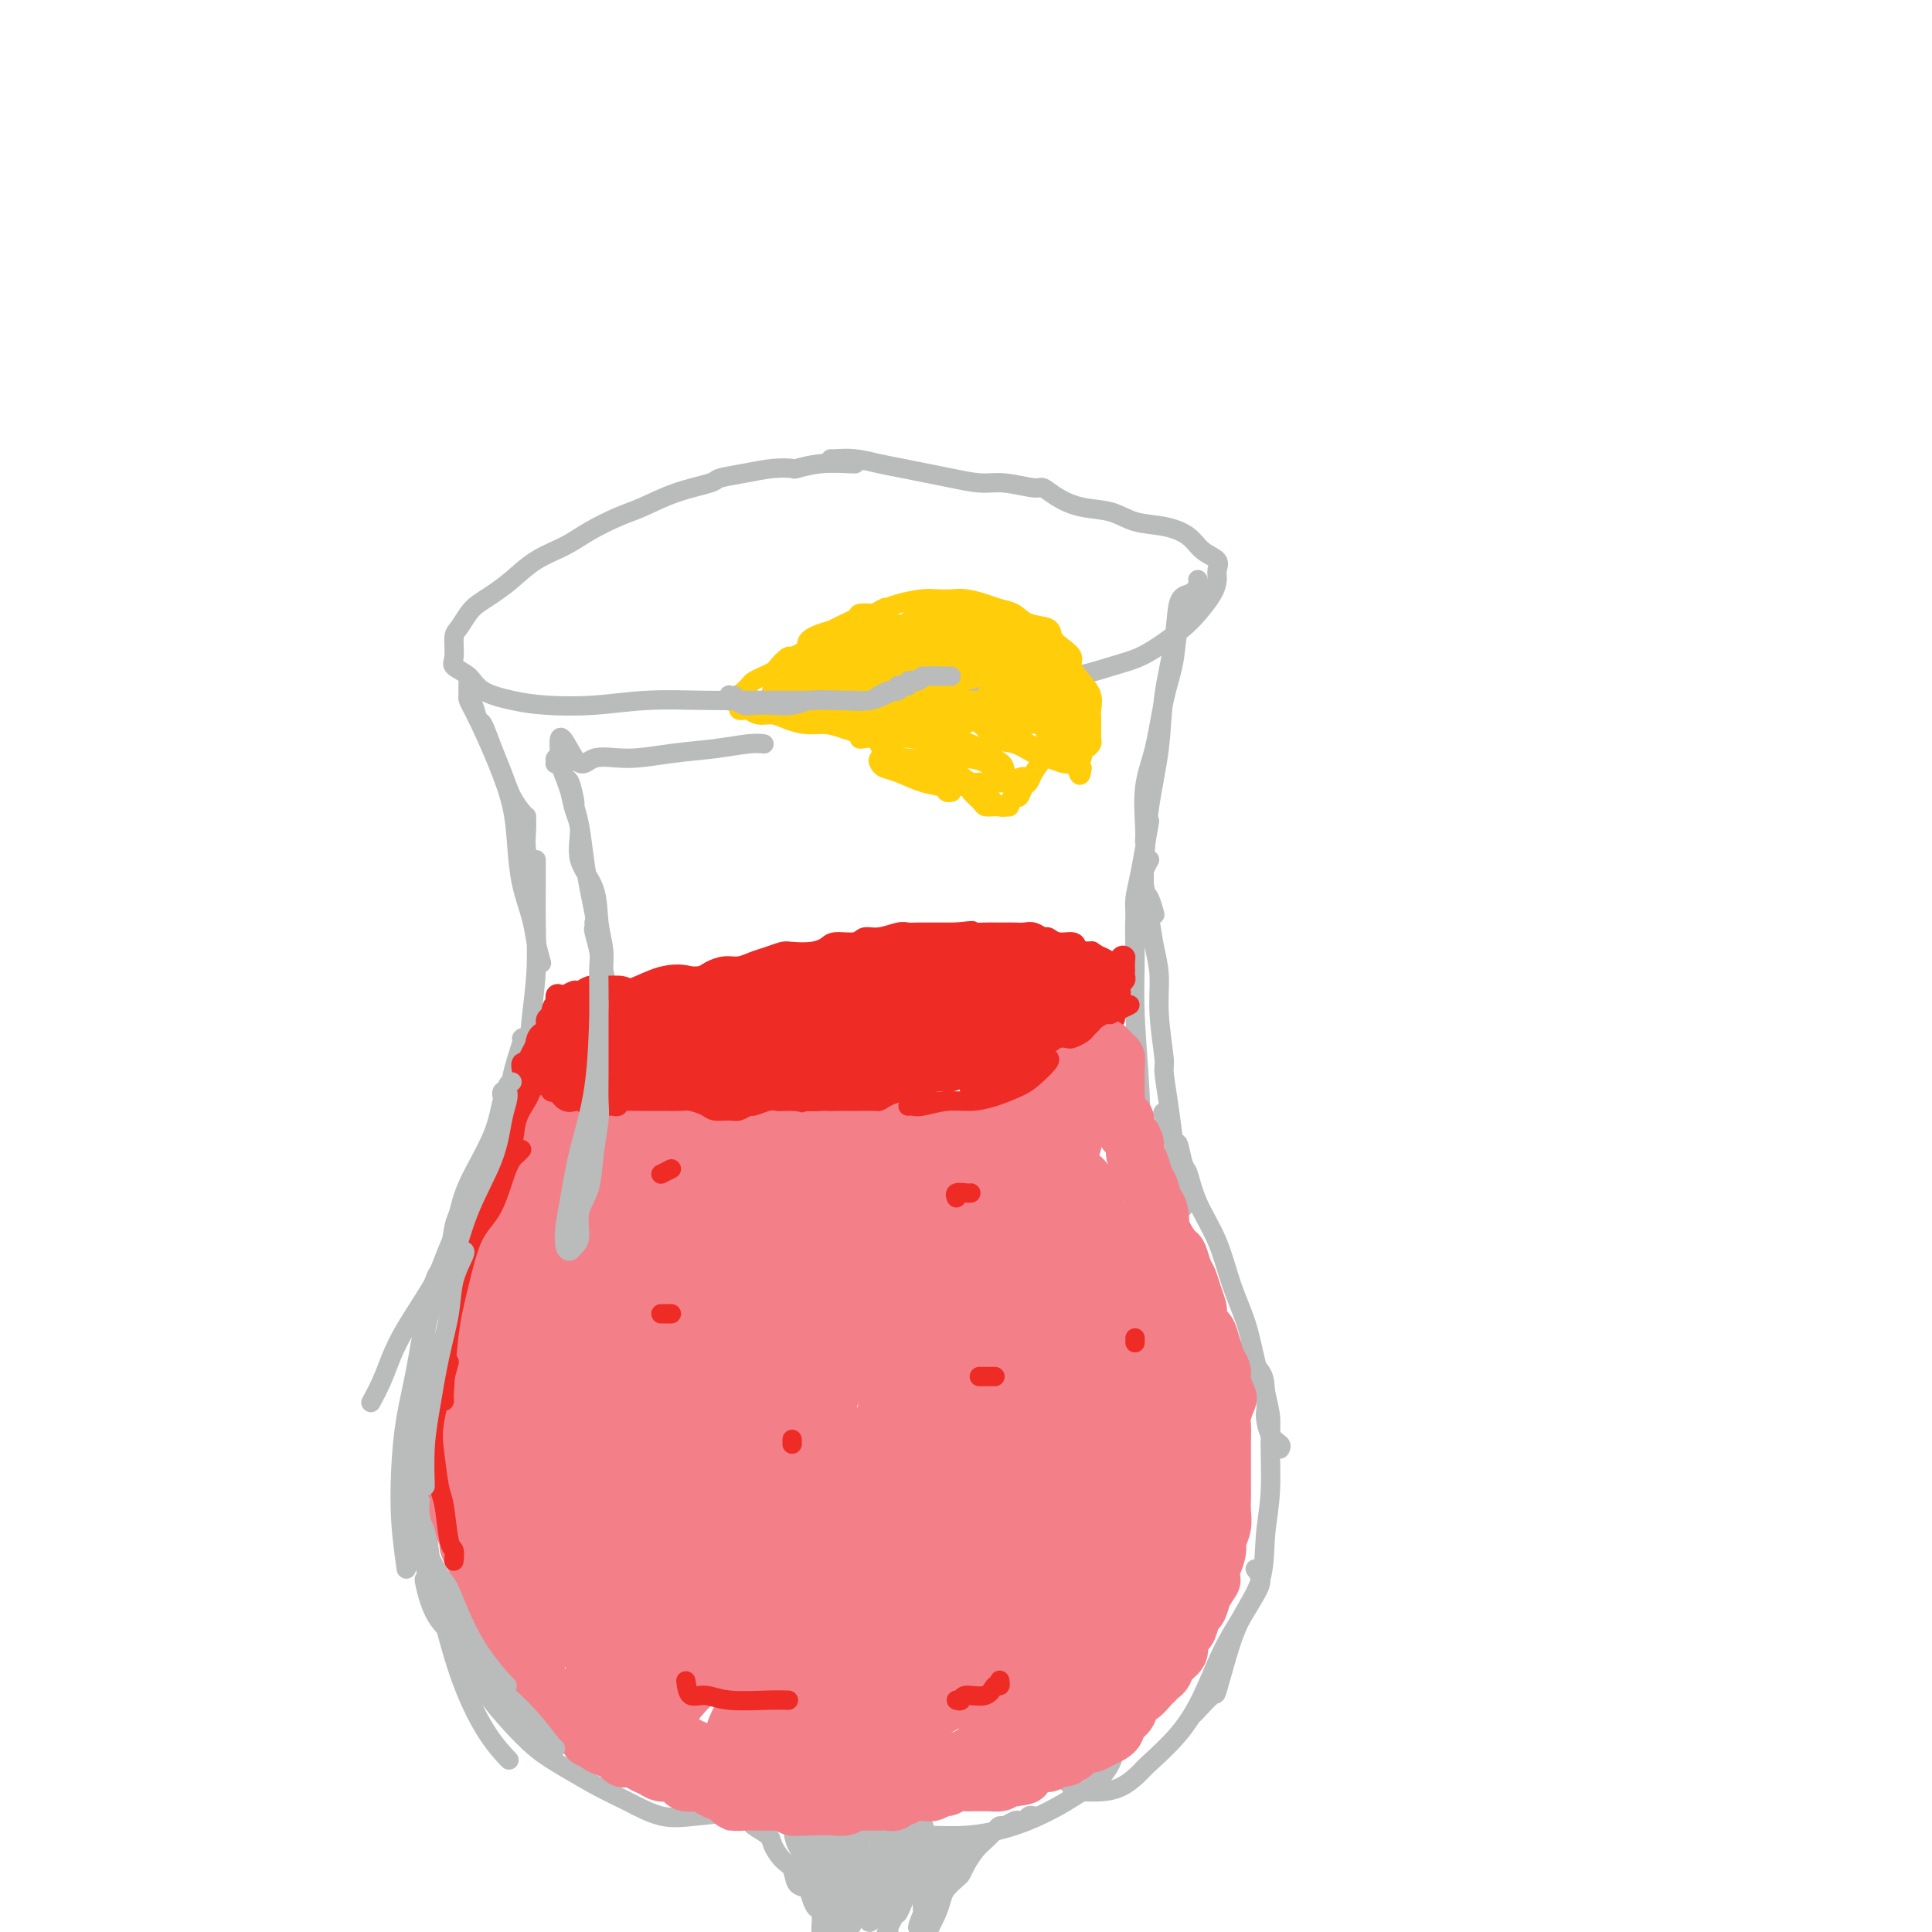 <svg viewBox='0 0 400 400' version='1.1' xmlns='http://www.w3.org/2000/svg' xmlns:xlink='http://www.w3.org/1999/xlink'><g fill='none' stroke='rgb(186,187,187)' stroke-width='4' stroke-linecap='round' stroke-linejoin='round'><path d='M177,96c0.107,0.030 0.215,0.060 -1,0c-1.215,-0.060 -3.751,-0.209 -6,0c-2.249,0.209 -4.211,0.777 -5,1c-0.789,0.223 -0.406,0.101 -1,0c-0.594,-0.101 -2.165,-0.180 -4,0c-1.835,0.180 -3.932,0.618 -6,1c-2.068,0.382 -4.105,0.706 -5,1c-0.895,0.294 -0.647,0.557 -2,1c-1.353,0.443 -4.306,1.066 -7,2c-2.694,0.934 -5.129,2.177 -7,3c-1.871,0.823 -3.179,1.224 -5,2c-1.821,0.776 -4.157,1.927 -6,3c-1.843,1.073 -3.193,2.070 -5,3c-1.807,0.930 -4.069,1.795 -6,3c-1.931,1.205 -3.529,2.750 -5,4c-1.471,1.250 -2.815,2.206 -4,3c-1.185,0.794 -2.212,1.428 -3,2c-0.788,0.572 -1.338,1.084 -2,2c-0.662,0.916 -1.436,2.236 -2,3c-0.564,0.764 -0.919,0.971 -1,2c-0.081,1.029 0.111,2.881 0,4c-0.111,1.119 -0.527,1.505 0,2c0.527,0.495 1.995,1.100 3,2c1.005,0.900 1.548,2.094 3,3c1.452,0.906 3.814,1.525 6,2c2.186,0.475 4.195,0.807 7,1c2.805,0.193 6.405,0.248 10,0c3.595,-0.248 7.186,-0.798 11,-1c3.814,-0.202 7.851,-0.057 12,0c4.149,0.057 8.411,0.026 12,0c3.589,-0.026 6.505,-0.045 10,0c3.495,0.045 7.570,0.156 11,0c3.430,-0.156 6.215,-0.578 9,-1'/><path d='M188,144c13.179,-0.549 8.627,-0.922 7,-1c-1.627,-0.078 -0.329,0.138 2,0c2.329,-0.138 5.689,-0.632 7,-1c1.311,-0.368 0.572,-0.612 2,-1c1.428,-0.388 5.021,-0.922 8,-1c2.979,-0.078 5.343,0.299 8,0c2.657,-0.299 5.606,-1.275 8,-2c2.394,-0.725 4.231,-1.198 6,-2c1.769,-0.802 3.469,-1.934 5,-3c1.531,-1.066 2.893,-2.067 4,-3c1.107,-0.933 1.959,-1.797 3,-3c1.041,-1.203 2.270,-2.744 3,-4c0.730,-1.256 0.962,-2.227 1,-3c0.038,-0.773 -0.119,-1.349 0,-2c0.119,-0.651 0.514,-1.378 0,-2c-0.514,-0.622 -1.938,-1.140 -3,-2c-1.062,-0.860 -1.763,-2.061 -3,-3c-1.237,-0.939 -3.009,-1.616 -5,-2c-1.991,-0.384 -4.201,-0.475 -6,-1c-1.799,-0.525 -3.189,-1.485 -5,-2c-1.811,-0.515 -4.045,-0.587 -6,-1c-1.955,-0.413 -3.630,-1.168 -5,-2c-1.370,-0.832 -2.435,-1.743 -3,-2c-0.565,-0.257 -0.632,0.138 -2,0c-1.368,-0.138 -4.038,-0.811 -6,-1c-1.962,-0.189 -3.216,0.104 -5,0c-1.784,-0.104 -4.097,-0.606 -6,-1c-1.903,-0.394 -3.396,-0.680 -5,-1c-1.604,-0.320 -3.320,-0.674 -5,-1c-1.680,-0.326 -3.326,-0.623 -5,-1c-1.674,-0.377 -3.377,-0.833 -5,-1c-1.623,-0.167 -3.168,-0.045 -4,0c-0.832,0.045 -0.952,0.013 -1,0c-0.048,-0.013 -0.024,-0.006 0,0'/><path d='M97,140c-0.088,1.556 -0.175,3.111 0,4c0.175,0.889 0.613,1.111 1,2c0.387,0.889 0.722,2.447 1,3c0.278,0.553 0.499,0.103 1,1c0.501,0.897 1.284,3.141 2,5c0.716,1.859 1.367,3.333 2,5c0.633,1.667 1.247,3.526 2,5c0.753,1.474 1.644,2.564 2,3c0.356,0.436 0.178,0.218 0,0'/><path d='M97,143c0.034,0.374 0.068,0.747 0,1c-0.068,0.253 -0.239,0.385 0,1c0.239,0.615 0.889,1.712 2,4c1.111,2.288 2.683,5.766 4,9c1.317,3.234 2.380,6.222 3,9c0.620,2.778 0.797,5.344 1,8c0.203,2.656 0.433,5.402 1,8c0.567,2.598 1.472,5.047 2,7c0.528,1.953 0.681,3.410 1,5c0.319,1.590 0.806,3.311 1,4c0.194,0.689 0.097,0.344 0,0'/><path d='M109,169c0.030,0.964 0.060,1.929 0,3c-0.060,1.071 -0.208,2.250 0,4c0.208,1.750 0.774,4.071 1,5c0.226,0.929 0.113,0.464 0,0'/><path d='M248,120c0.098,0.228 0.196,0.456 0,1c-0.196,0.544 -0.685,1.403 -1,2c-0.315,0.597 -0.454,0.930 -1,2c-0.546,1.070 -1.499,2.876 -2,5c-0.501,2.124 -0.551,4.564 -1,7c-0.449,2.436 -1.297,4.867 -2,8c-0.703,3.133 -1.260,6.969 -2,10c-0.740,3.031 -1.662,5.256 -2,8c-0.338,2.744 -0.091,6.008 0,8c0.091,1.992 0.026,2.712 0,3c-0.026,0.288 -0.013,0.144 0,0'/><path d='M248,122c0.170,-0.099 0.340,-0.197 0,0c-0.340,0.197 -1.189,0.690 -2,1c-0.811,0.310 -1.583,0.437 -2,2c-0.417,1.563 -0.479,4.562 -1,8c-0.521,3.438 -1.499,7.313 -2,11c-0.501,3.687 -0.524,7.185 -1,11c-0.476,3.815 -1.406,7.948 -2,12c-0.594,4.052 -0.853,8.025 -1,11c-0.147,2.975 -0.184,4.952 0,6c0.184,1.048 0.588,1.167 1,2c0.412,0.833 0.832,2.381 1,3c0.168,0.619 0.084,0.310 0,0'/><path d='M238,170c-0.732,4.173 -1.464,8.345 -2,11c-0.536,2.655 -0.875,3.792 -1,5c-0.125,1.208 -0.036,2.488 0,3c0.036,0.512 0.018,0.256 0,0'/><path d='M111,179c0.000,-0.424 0.001,-0.848 0,-1c-0.001,-0.152 -0.003,-0.034 0,1c0.003,1.034 0.012,2.982 0,5c-0.012,2.018 -0.046,4.105 0,7c0.046,2.895 0.170,6.596 0,10c-0.170,3.404 -0.634,6.509 -1,10c-0.366,3.491 -0.634,7.366 -1,10c-0.366,2.634 -0.830,4.026 -1,5c-0.170,0.974 -0.046,1.532 0,2c0.046,0.468 0.013,0.848 0,1c-0.013,0.152 -0.007,0.076 0,0'/><path d='M108,215c0.219,-0.235 0.438,-0.471 0,1c-0.438,1.471 -1.535,4.648 -2,7c-0.465,2.352 -0.300,3.878 -1,6c-0.700,2.122 -2.265,4.839 -3,7c-0.735,2.161 -0.640,3.765 -1,6c-0.360,2.235 -1.174,5.102 -2,8c-0.826,2.898 -1.665,5.828 -2,7c-0.335,1.172 -0.168,0.586 0,0'/><path d='M111,222c0.131,0.238 0.261,0.476 0,1c-0.261,0.524 -0.914,1.336 -2,3c-1.086,1.664 -2.603,4.182 -3,5c-0.397,0.818 0.328,-0.062 0,1c-0.328,1.062 -1.708,4.068 -3,7c-1.292,2.932 -2.496,5.792 -4,9c-1.504,3.208 -3.309,6.766 -5,10c-1.691,3.234 -3.270,6.146 -5,9c-1.730,2.854 -3.613,5.652 -5,8c-1.387,2.348 -2.279,4.248 -3,6c-0.721,1.752 -1.271,3.356 -2,5c-0.729,1.644 -1.637,3.327 -2,4c-0.363,0.673 -0.182,0.337 0,0'/><path d='M95,254c-0.636,1.139 -1.272,2.279 -2,4c-0.728,1.721 -1.546,4.025 -2,5c-0.454,0.975 -0.542,0.623 -1,2c-0.458,1.377 -1.287,4.485 -2,8c-0.713,3.515 -1.312,7.437 -2,11c-0.688,3.563 -1.466,6.767 -2,10c-0.534,3.233 -0.823,6.495 -1,10c-0.177,3.505 -0.240,7.251 0,11c0.240,3.749 0.783,7.500 1,9c0.217,1.500 0.109,0.750 0,0'/><path d='M92,280c-0.086,0.120 -0.171,0.240 -1,1c-0.829,0.760 -2.401,2.159 -3,4c-0.599,1.841 -0.226,4.124 0,5c0.226,0.876 0.303,0.346 0,2c-0.303,1.654 -0.988,5.491 -1,9c-0.012,3.509 0.649,6.688 1,10c0.351,3.312 0.392,6.755 1,11c0.608,4.245 1.782,9.292 3,14c1.218,4.708 2.481,9.076 4,13c1.519,3.924 3.294,7.403 5,10c1.706,2.597 3.345,4.314 4,5c0.655,0.686 0.328,0.343 0,0'/><path d='M86,300c-0.866,2.622 -1.731,5.244 -2,7c-0.269,1.756 0.060,2.647 0,3c-0.060,0.353 -0.507,0.167 0,2c0.507,1.833 1.968,5.686 3,9c1.032,3.314 1.636,6.091 3,9c1.364,2.909 3.489,5.950 5,9c1.511,3.050 2.409,6.108 4,9c1.591,2.892 3.876,5.617 6,8c2.124,2.383 4.089,4.426 6,6c1.911,1.574 3.769,2.681 6,4c2.231,1.319 4.836,2.849 7,4c2.164,1.151 3.887,1.923 6,3c2.113,1.077 4.616,2.460 7,3c2.384,0.540 4.649,0.238 7,0c2.351,-0.238 4.787,-0.410 7,-1c2.213,-0.590 4.204,-1.597 5,-2c0.796,-0.403 0.398,-0.201 0,0'/><path d='M121,356c1.211,2.062 2.422,4.124 3,5c0.578,0.876 0.522,0.566 1,1c0.478,0.434 1.489,1.612 3,3c1.511,1.388 3.520,2.984 6,4c2.480,1.016 5.430,1.451 8,2c2.570,0.549 4.761,1.213 7,2c2.239,0.787 4.526,1.697 7,2c2.474,0.303 5.135,-0.001 8,0c2.865,0.001 5.934,0.308 9,0c3.066,-0.308 6.128,-1.232 9,-2c2.872,-0.768 5.553,-1.381 8,-2c2.447,-0.619 4.659,-1.244 6,-2c1.341,-0.756 1.812,-1.645 2,-2c0.188,-0.355 0.094,-0.178 0,0'/><path d='M173,374c-0.201,1.138 -0.402,2.277 0,3c0.402,0.723 1.408,1.032 2,1c0.592,-0.032 0.769,-0.405 2,0c1.231,0.405 3.514,1.589 6,2c2.486,0.411 5.174,0.050 8,0c2.826,-0.050 5.791,0.211 9,0c3.209,-0.211 6.664,-0.893 10,-2c3.336,-1.107 6.554,-2.637 9,-4c2.446,-1.363 4.119,-2.559 5,-3c0.881,-0.441 0.968,-0.129 2,-1c1.032,-0.871 3.009,-2.927 4,-5c0.991,-2.073 0.998,-4.164 1,-5c0.002,-0.836 0.001,-0.418 0,0'/><path d='M221,369c0.791,0.847 1.581,1.695 2,2c0.419,0.305 0.465,0.068 1,0c0.535,-0.068 1.559,0.032 3,0c1.441,-0.032 3.298,-0.195 5,-1c1.702,-0.805 3.249,-2.250 4,-3c0.751,-0.750 0.707,-0.804 2,-2c1.293,-1.196 3.922,-3.534 6,-6c2.078,-2.466 3.605,-5.059 5,-8c1.395,-2.941 2.657,-6.232 4,-9c1.343,-2.768 2.766,-5.015 4,-7c1.234,-1.985 2.279,-3.707 3,-5c0.721,-1.293 1.117,-2.156 1,-3c-0.117,-0.844 -0.748,-1.670 -1,-2c-0.252,-0.330 -0.126,-0.165 0,0'/><path d='M247,355c0.101,-0.070 0.203,-0.140 1,-1c0.797,-0.860 2.291,-2.508 3,-3c0.709,-0.492 0.634,0.174 1,-1c0.366,-1.174 1.174,-4.189 2,-7c0.826,-2.811 1.671,-5.420 3,-8c1.329,-2.580 3.142,-5.133 4,-8c0.858,-2.867 0.762,-6.048 1,-9c0.238,-2.952 0.810,-5.674 1,-9c0.190,-3.326 -0.002,-7.256 0,-10c0.002,-2.744 0.200,-4.302 0,-6c-0.200,-1.698 -0.796,-3.538 -1,-5c-0.204,-1.462 -0.017,-2.548 -1,-4c-0.983,-1.452 -3.138,-3.272 -4,-4c-0.862,-0.728 -0.431,-0.364 0,0'/><path d='M265,300c0.193,-0.307 0.385,-0.614 0,-1c-0.385,-0.386 -1.348,-0.852 -2,-2c-0.652,-1.148 -0.993,-2.978 -1,-4c-0.007,-1.022 0.320,-1.236 0,-3c-0.320,-1.764 -1.286,-5.078 -2,-8c-0.714,-2.922 -1.175,-5.452 -2,-8c-0.825,-2.548 -2.014,-5.113 -3,-8c-0.986,-2.887 -1.770,-6.095 -3,-9c-1.230,-2.905 -2.906,-5.505 -4,-8c-1.094,-2.495 -1.607,-4.883 -2,-6c-0.393,-1.117 -0.666,-0.962 -1,-2c-0.334,-1.038 -0.729,-3.268 -1,-4c-0.271,-0.732 -0.419,0.034 -1,-1c-0.581,-1.034 -1.595,-3.867 -2,-5c-0.405,-1.133 -0.203,-0.567 0,0'/><path d='M245,250c-0.311,-1.431 -0.622,-2.862 -1,-4c-0.378,-1.138 -0.823,-1.983 -1,-3c-0.177,-1.017 -0.085,-2.206 0,-3c0.085,-0.794 0.162,-1.192 0,-3c-0.162,-1.808 -0.564,-5.024 -1,-8c-0.436,-2.976 -0.904,-5.712 -1,-7c-0.096,-1.288 0.182,-1.129 0,-3c-0.182,-1.871 -0.823,-5.771 -1,-9c-0.177,-3.229 0.109,-5.788 0,-8c-0.109,-2.212 -0.613,-4.076 -1,-6c-0.387,-1.924 -0.657,-3.908 -1,-6c-0.343,-2.092 -0.760,-4.291 -1,-6c-0.240,-1.709 -0.303,-2.928 0,-4c0.303,-1.072 0.971,-1.996 1,-2c0.029,-0.004 -0.582,0.914 -1,2c-0.418,1.086 -0.644,2.341 -1,4c-0.356,1.659 -0.840,3.721 -1,6c-0.160,2.279 0.006,4.775 0,8c-0.006,3.225 -0.184,7.179 0,12c0.184,4.821 0.730,10.509 1,16c0.270,5.491 0.265,10.786 0,13c-0.265,2.214 -0.790,1.347 -1,1c-0.210,-0.347 -0.105,-0.173 0,0'/><path d='M151,377c0.142,-0.316 0.284,-0.631 0,-1c-0.284,-0.369 -0.993,-0.790 -1,-1c-0.007,-0.210 0.688,-0.208 1,0c0.312,0.208 0.240,0.621 1,1c0.760,0.379 2.353,0.725 3,1c0.647,0.275 0.348,0.481 1,1c0.652,0.519 2.254,1.351 3,2c0.746,0.649 0.638,1.115 1,2c0.362,0.885 1.196,2.190 2,3c0.804,0.810 1.577,1.124 2,2c0.423,0.876 0.495,2.312 1,3c0.505,0.688 1.442,0.626 2,1c0.558,0.374 0.738,1.184 1,2c0.262,0.816 0.606,1.637 1,2c0.394,0.363 0.838,0.268 1,1c0.162,0.732 0.044,2.291 0,3c-0.044,0.709 -0.012,0.568 0,1c0.012,0.432 0.003,1.435 0,2c-0.003,0.565 -0.001,0.691 0,1c0.001,0.309 0.000,0.803 0,1c-0.000,0.197 -0.000,0.099 0,0'/><path d='M214,376c-0.335,-0.111 -0.671,-0.222 -1,0c-0.329,0.222 -0.652,0.777 -1,1c-0.348,0.223 -0.722,0.114 -1,0c-0.278,-0.114 -0.459,-0.235 -1,0c-0.541,0.235 -1.443,0.824 -2,1c-0.557,0.176 -0.769,-0.063 -1,0c-0.231,0.063 -0.482,0.426 -1,1c-0.518,0.574 -1.304,1.357 -2,2c-0.696,0.643 -1.304,1.145 -2,2c-0.696,0.855 -1.482,2.063 -2,3c-0.518,0.937 -0.768,1.604 -1,2c-0.232,0.396 -0.447,0.522 -1,1c-0.553,0.478 -1.445,1.310 -2,2c-0.555,0.690 -0.775,1.239 -1,2c-0.225,0.761 -0.456,1.736 -1,3c-0.544,1.264 -1.400,2.818 -2,4c-0.600,1.182 -0.946,1.994 -1,3c-0.054,1.006 0.182,2.207 0,3c-0.182,0.793 -0.781,1.179 -1,2c-0.219,0.821 -0.059,2.076 0,3c0.059,0.924 0.016,1.518 0,2c-0.016,0.482 -0.005,0.852 0,1c0.005,0.148 0.002,0.074 0,0'/><path d='M167,378c-0.341,0.075 -0.681,0.150 -1,0c-0.319,-0.150 -0.615,-0.526 -1,-1c-0.385,-0.474 -0.858,-1.048 -1,-1c-0.142,0.048 0.048,0.716 0,1c-0.048,0.284 -0.335,0.184 0,1c0.335,0.816 1.290,2.549 2,4c0.710,1.451 1.173,2.621 2,4c0.827,1.379 2.019,2.968 3,4c0.981,1.032 1.753,1.508 2,2c0.247,0.492 -0.030,1.000 0,1c0.030,0.000 0.365,-0.506 0,-1c-0.365,-0.494 -1.432,-0.974 -2,-2c-0.568,-1.026 -0.636,-2.596 -1,-4c-0.364,-1.404 -1.024,-2.640 -2,-4c-0.976,-1.360 -2.269,-2.844 -3,-4c-0.731,-1.156 -0.899,-1.985 -1,-2c-0.101,-0.015 -0.135,0.785 0,2c0.135,1.215 0.441,2.844 1,4c0.559,1.156 1.373,1.839 2,3c0.627,1.161 1.068,2.800 2,4c0.932,1.200 2.355,1.960 3,3c0.645,1.040 0.513,2.361 1,3c0.487,0.639 1.593,0.595 2,0c0.407,-0.595 0.116,-1.741 0,-3c-0.116,-1.259 -0.058,-2.629 0,-4'/><path d='M175,388c-0.051,-1.744 -1.178,-2.602 -2,-4c-0.822,-1.398 -1.337,-3.334 -2,-5c-0.663,-1.666 -1.472,-3.062 -2,-4c-0.528,-0.938 -0.776,-1.417 -1,-1c-0.224,0.417 -0.426,1.731 0,3c0.426,1.269 1.480,2.494 2,4c0.520,1.506 0.507,3.292 1,5c0.493,1.708 1.491,3.336 2,5c0.509,1.664 0.529,3.363 1,5c0.471,1.637 1.392,3.211 2,3c0.608,-0.211 0.902,-2.206 1,-3c0.098,-0.794 -0.000,-0.388 0,-1c0.000,-0.612 0.099,-2.244 0,-4c-0.099,-1.756 -0.394,-3.637 -1,-6c-0.606,-2.363 -1.521,-5.209 -2,-7c-0.479,-1.791 -0.521,-2.526 -1,-3c-0.479,-0.474 -1.396,-0.688 -2,0c-0.604,0.688 -0.896,2.277 -1,4c-0.104,1.723 -0.021,3.581 0,5c0.021,1.419 -0.020,2.399 0,3c0.020,0.601 0.102,0.822 0,2c-0.102,1.178 -0.389,3.314 0,5c0.389,1.686 1.453,2.920 2,4c0.547,1.080 0.577,2.004 1,2c0.423,-0.004 1.239,-0.935 2,-2c0.761,-1.065 1.468,-2.265 2,-4c0.532,-1.735 0.888,-4.006 1,-6c0.112,-1.994 -0.022,-3.710 0,-5c0.022,-1.290 0.198,-2.155 0,-3c-0.198,-0.845 -0.771,-1.670 -1,-2c-0.229,-0.330 -0.115,-0.165 0,0'/><path d='M177,378c0.310,-2.531 0.083,1.142 0,3c-0.083,1.858 -0.024,1.900 0,3c0.024,1.100 0.012,3.258 0,5c-0.012,1.742 -0.024,3.070 0,4c0.024,0.930 0.085,1.464 0,2c-0.085,0.536 -0.316,1.075 0,1c0.316,-0.075 1.180,-0.765 2,-2c0.820,-1.235 1.595,-3.013 2,-5c0.405,-1.987 0.441,-4.181 1,-6c0.559,-1.819 1.643,-3.264 2,-4c0.357,-0.736 -0.012,-0.764 0,-1c0.012,-0.236 0.406,-0.679 0,0c-0.406,0.679 -1.612,2.482 -2,4c-0.388,1.518 0.043,2.751 0,4c-0.043,1.249 -0.558,2.514 -1,4c-0.442,1.486 -0.811,3.192 -1,4c-0.189,0.808 -0.198,0.718 0,1c0.198,0.282 0.604,0.936 1,1c0.396,0.064 0.783,-0.462 1,-1c0.217,-0.538 0.265,-1.087 1,-2c0.735,-0.913 2.156,-2.190 3,-4c0.844,-1.810 1.110,-4.152 2,-6c0.890,-1.848 2.403,-3.202 3,-4c0.597,-0.798 0.279,-1.038 0,-1c-0.279,0.038 -0.518,0.356 -1,1c-0.482,0.644 -1.206,1.613 -2,3c-0.794,1.387 -1.659,3.191 -2,5c-0.341,1.809 -0.160,3.622 0,4c0.160,0.378 0.297,-0.678 0,0c-0.297,0.678 -1.028,3.089 -1,4c0.028,0.911 0.815,0.322 1,0c0.185,-0.322 -0.233,-0.378 0,-1c0.233,-0.622 1.116,-1.811 2,-3'/><path d='M188,391c1.132,-1.370 2.462,-2.794 3,-4c0.538,-1.206 0.282,-2.193 1,-3c0.718,-0.807 2.409,-1.434 3,-2c0.591,-0.566 0.083,-1.072 0,-1c-0.083,0.072 0.260,0.720 0,2c-0.260,1.280 -1.122,3.191 -2,5c-0.878,1.809 -1.770,3.517 -2,5c-0.230,1.483 0.203,2.742 0,4c-0.203,1.258 -1.041,2.514 -1,2c0.041,-0.514 0.960,-2.798 2,-5c1.040,-2.202 2.200,-4.323 3,-6c0.800,-1.677 1.241,-2.910 2,-4c0.759,-1.090 1.837,-2.037 2,-2c0.163,0.037 -0.590,1.058 -1,2c-0.410,0.942 -0.479,1.806 -1,3c-0.521,1.194 -1.496,2.719 -2,4c-0.504,1.281 -0.538,2.319 -1,4c-0.462,1.681 -1.350,4.006 -2,5c-0.650,0.994 -1.060,0.658 -1,0c0.060,-0.658 0.591,-1.637 1,-3c0.409,-1.363 0.697,-3.109 1,-4c0.303,-0.891 0.623,-0.926 1,-2c0.377,-1.074 0.813,-3.186 1,-5c0.187,-1.814 0.125,-3.330 0,-4c-0.125,-0.670 -0.314,-0.495 -1,0c-0.686,0.495 -1.869,1.309 -3,3c-1.131,1.691 -2.210,4.257 -3,6c-0.790,1.743 -1.290,2.662 -2,4c-0.710,1.338 -1.632,3.097 -2,4c-0.368,0.903 -0.184,0.952 0,1'/><path d='M184,400c-1.507,2.101 0.225,-1.647 1,-3c0.775,-1.353 0.594,-0.310 1,-1c0.406,-0.690 1.400,-3.114 2,-5c0.600,-1.886 0.805,-3.233 1,-4c0.195,-0.767 0.379,-0.954 0,-1c-0.379,-0.046 -1.320,0.049 -2,0c-0.680,-0.049 -1.097,-0.243 -2,0c-0.903,0.243 -2.291,0.923 -3,2c-0.709,1.077 -0.740,2.552 -1,4c-0.260,1.448 -0.751,2.869 -1,4c-0.249,1.131 -0.257,1.973 0,2c0.257,0.027 0.778,-0.760 1,-1c0.222,-0.240 0.145,0.067 1,-1c0.855,-1.067 2.641,-3.508 4,-6c1.359,-2.492 2.291,-5.034 3,-7c0.709,-1.966 1.195,-3.358 1,-4c-0.195,-0.642 -1.072,-0.536 -2,0c-0.928,0.536 -1.909,1.503 -3,3c-1.091,1.497 -2.292,3.526 -3,5c-0.708,1.474 -0.922,2.395 -1,3c-0.078,0.605 -0.021,0.894 0,1c0.021,0.106 0.006,0.030 0,0c-0.006,-0.030 -0.003,-0.015 0,0'/><path d='M206,360c0.303,0.084 0.605,0.168 1,0c0.395,-0.168 0.882,-0.589 1,-1c0.118,-0.411 -0.133,-0.814 0,-1c0.133,-0.186 0.649,-0.156 1,0c0.351,0.156 0.537,0.440 1,0c0.463,-0.440 1.204,-1.602 2,-2c0.796,-0.398 1.646,-0.031 2,0c0.354,0.031 0.211,-0.274 1,-1c0.789,-0.726 2.510,-1.874 4,-3c1.490,-1.126 2.750,-2.229 4,-3c1.250,-0.771 2.489,-1.209 3,-2c0.511,-0.791 0.293,-1.934 1,-3c0.707,-1.066 2.339,-2.057 3,-3c0.661,-0.943 0.352,-1.840 1,-3c0.648,-1.160 2.254,-2.583 3,-4c0.746,-1.417 0.633,-2.827 1,-4c0.367,-1.173 1.213,-2.108 2,-3c0.787,-0.892 1.516,-1.741 2,-3c0.484,-1.259 0.722,-2.930 1,-4c0.278,-1.070 0.595,-1.541 1,-2c0.405,-0.459 0.897,-0.906 1,-2c0.103,-1.094 -0.183,-2.836 0,-4c0.183,-1.164 0.834,-1.749 1,-3c0.166,-1.251 -0.152,-3.167 0,-5c0.152,-1.833 0.774,-3.584 1,-5c0.226,-1.416 0.055,-2.499 0,-4c-0.055,-1.501 0.006,-3.422 0,-5c-0.006,-1.578 -0.079,-2.812 0,-5c0.079,-2.188 0.310,-5.329 0,-8c-0.310,-2.671 -1.160,-4.873 -2,-7c-0.840,-2.127 -1.668,-4.179 -2,-5c-0.332,-0.821 -0.166,-0.410 0,0'/><path d='M116,158c0.341,1.273 0.683,2.547 1,3c0.317,0.453 0.610,0.086 1,1c0.390,0.914 0.878,3.107 1,4c0.122,0.893 -0.122,0.484 0,1c0.122,0.516 0.610,1.956 1,4c0.390,2.044 0.682,4.692 1,7c0.318,2.308 0.663,4.277 1,6c0.337,1.723 0.665,3.200 1,5c0.335,1.800 0.678,3.925 1,6c0.322,2.075 0.622,4.102 1,6c0.378,1.898 0.833,3.668 1,5c0.167,1.332 0.044,2.227 0,3c-0.044,0.773 -0.011,1.425 0,2c0.011,0.575 -0.001,1.075 0,1c0.001,-0.075 0.015,-0.724 0,-1c-0.015,-0.276 -0.060,-0.178 0,-1c0.060,-0.822 0.226,-2.564 0,-4c-0.226,-1.436 -0.843,-2.566 -1,-4c-0.157,-1.434 0.144,-3.170 0,-5c-0.144,-1.830 -0.735,-3.752 -1,-6c-0.265,-2.248 -0.203,-4.822 -1,-7c-0.797,-2.178 -2.451,-3.961 -3,-6c-0.549,-2.039 0.008,-4.333 0,-6c-0.008,-1.667 -0.580,-2.706 -1,-4c-0.420,-1.294 -0.687,-2.843 -1,-4c-0.313,-1.157 -0.673,-1.921 -1,-3c-0.327,-1.079 -0.621,-2.471 -1,-3c-0.379,-0.529 -0.844,-0.193 -1,0c-0.156,0.193 -0.004,0.244 0,0c0.004,-0.244 -0.142,-0.784 0,-1c0.142,-0.216 0.571,-0.108 1,0'/><path d='M116,157c-1.027,-8.505 1.405,-2.268 3,0c1.595,2.268 2.352,0.565 4,0c1.648,-0.565 4.186,0.006 7,0c2.814,-0.006 5.903,-0.590 9,-1c3.097,-0.410 6.201,-0.646 9,-1c2.799,-0.354 5.292,-0.826 7,-1c1.708,-0.174 2.631,-0.050 3,0c0.369,0.050 0.185,0.025 0,0'/></g>
<g fill='none' stroke='rgb(238,43,36)' stroke-width='4' stroke-linecap='round' stroke-linejoin='round'><path d='M115,209c0.017,0.430 0.034,0.859 0,1c-0.034,0.141 -0.117,-0.008 0,0c0.117,0.008 0.436,0.171 1,0c0.564,-0.171 1.375,-0.676 2,-1c0.625,-0.324 1.066,-0.468 2,-1c0.934,-0.532 2.362,-1.453 4,-2c1.638,-0.547 3.488,-0.721 5,-1c1.512,-0.279 2.688,-0.662 4,-1c1.312,-0.338 2.759,-0.629 4,-1c1.241,-0.371 2.275,-0.821 3,-1c0.725,-0.179 1.142,-0.086 2,0c0.858,0.086 2.158,0.163 3,0c0.842,-0.163 1.225,-0.568 2,-1c0.775,-0.432 1.941,-0.890 3,-1c1.059,-0.110 2.011,0.128 3,0c0.989,-0.128 2.015,-0.622 3,-1c0.985,-0.378 1.931,-0.640 3,-1c1.069,-0.360 2.262,-0.819 3,-1c0.738,-0.181 1.020,-0.086 2,0c0.980,0.086 2.657,0.163 4,0c1.343,-0.163 2.354,-0.564 3,-1c0.646,-0.436 0.929,-0.905 2,-1c1.071,-0.095 2.930,0.185 4,0c1.070,-0.185 1.351,-0.834 2,-1c0.649,-0.166 1.668,0.152 3,0c1.332,-0.152 2.979,-0.773 4,-1c1.021,-0.227 1.417,-0.061 2,0c0.583,0.061 1.352,0.016 2,0c0.648,-0.016 1.174,-0.004 2,0c0.826,0.004 1.950,0.001 3,0c1.050,-0.001 2.025,-0.001 3,0'/><path d='M198,193c5.805,-0.619 2.318,-0.166 2,0c-0.318,0.166 2.534,0.045 4,0c1.466,-0.045 1.547,-0.013 2,0c0.453,0.013 1.277,0.008 2,0c0.723,-0.008 1.345,-0.017 2,0c0.655,0.017 1.343,0.061 2,0c0.657,-0.061 1.283,-0.227 2,0c0.717,0.227 1.526,0.848 2,1c0.474,0.152 0.612,-0.166 1,0c0.388,0.166 1.026,0.815 2,1c0.974,0.185 2.285,-0.095 3,0c0.715,0.095 0.836,0.565 1,1c0.164,0.435 0.372,0.833 1,1c0.628,0.167 1.677,0.101 2,0c0.323,-0.101 -0.082,-0.238 0,0c0.082,0.238 0.649,0.851 1,1c0.351,0.149 0.486,-0.168 1,0c0.514,0.168 1.405,0.819 2,1c0.595,0.181 0.892,-0.110 1,0c0.108,0.110 0.028,0.621 0,1c-0.028,0.379 -0.004,0.626 0,1c0.004,0.374 -0.013,0.874 0,1c0.013,0.126 0.056,-0.121 0,0c-0.056,0.121 -0.210,0.609 0,1c0.210,0.391 0.785,0.686 1,1c0.215,0.314 0.072,0.648 0,1c-0.072,0.352 -0.071,0.723 0,1c0.071,0.277 0.211,0.459 0,1c-0.211,0.541 -0.775,1.440 -1,2c-0.225,0.560 -0.113,0.780 0,1'/><path d='M231,210c0.029,1.837 -0.398,0.930 -1,1c-0.602,0.070 -1.378,1.118 -2,2c-0.622,0.882 -1.091,1.597 -2,2c-0.909,0.403 -2.259,0.492 -3,1c-0.741,0.508 -0.872,1.435 -1,2c-0.128,0.565 -0.254,0.767 -1,1c-0.746,0.233 -2.114,0.496 -3,1c-0.886,0.504 -1.290,1.248 -2,2c-0.710,0.752 -1.724,1.512 -3,2c-1.276,0.488 -2.813,0.705 -4,1c-1.187,0.295 -2.024,0.668 -3,1c-0.976,0.332 -2.092,0.624 -3,1c-0.908,0.376 -1.609,0.837 -3,1c-1.391,0.163 -3.470,0.029 -5,0c-1.530,-0.029 -2.509,0.049 -4,0c-1.491,-0.049 -3.493,-0.223 -5,0c-1.507,0.223 -2.518,0.845 -4,1c-1.482,0.155 -3.436,-0.155 -5,0c-1.564,0.155 -2.740,0.775 -4,1c-1.260,0.225 -2.605,0.056 -4,0c-1.395,-0.056 -2.839,-0.000 -4,0c-1.161,0.000 -2.038,-0.056 -3,0c-0.962,0.056 -2.007,0.225 -3,0c-0.993,-0.225 -1.932,-0.844 -3,-1c-1.068,-0.156 -2.263,0.152 -3,0c-0.737,-0.152 -1.015,-0.762 -2,-1c-0.985,-0.238 -2.675,-0.102 -4,0c-1.325,0.102 -2.283,0.171 -3,0c-0.717,-0.171 -1.192,-0.582 -2,-1c-0.808,-0.418 -1.948,-0.843 -3,-1c-1.052,-0.157 -2.015,-0.045 -3,0c-0.985,0.045 -1.993,0.022 -3,0'/><path d='M133,226c-4.589,-0.620 -3.061,-0.169 -3,0c0.061,0.169 -1.346,0.055 -2,0c-0.654,-0.055 -0.557,-0.052 -1,0c-0.443,0.052 -1.428,0.155 -2,0c-0.572,-0.155 -0.731,-0.566 -1,-1c-0.269,-0.434 -0.647,-0.890 -1,-1c-0.353,-0.110 -0.682,0.125 -1,0c-0.318,-0.125 -0.624,-0.612 -1,-1c-0.376,-0.388 -0.821,-0.678 -1,-1c-0.179,-0.322 -0.093,-0.675 0,-1c0.093,-0.325 0.193,-0.623 0,-1c-0.193,-0.377 -0.678,-0.833 -1,-1c-0.322,-0.167 -0.482,-0.044 -1,0c-0.518,0.044 -1.393,0.009 -2,0c-0.607,-0.009 -0.947,0.009 -1,0c-0.053,-0.009 0.182,-0.044 0,0c-0.182,0.044 -0.782,0.165 -1,0c-0.218,-0.165 -0.055,-0.618 0,-1c0.055,-0.382 0.001,-0.693 0,-1c-0.001,-0.307 0.052,-0.611 0,-1c-0.052,-0.389 -0.210,-0.864 0,-1c0.210,-0.136 0.788,0.066 1,0c0.212,-0.066 0.057,-0.399 0,-1c-0.057,-0.601 -0.015,-1.469 0,-2c0.015,-0.531 0.004,-0.723 0,-1c-0.004,-0.277 -0.002,-0.638 0,-1'/><path d='M115,210c-0.161,-1.378 -0.063,-0.323 0,0c0.063,0.323 0.092,-0.085 0,0c-0.092,0.085 -0.305,0.662 0,1c0.305,0.338 1.128,0.435 2,1c0.872,0.565 1.793,1.596 3,2c1.207,0.404 2.700,0.179 5,0c2.300,-0.179 5.407,-0.314 8,-1c2.593,-0.686 4.671,-1.925 7,-3c2.329,-1.075 4.907,-1.987 7,-3c2.093,-1.013 3.700,-2.127 5,-3c1.300,-0.873 2.293,-1.507 3,-2c0.707,-0.493 1.130,-0.846 1,-1c-0.130,-0.154 -0.812,-0.108 -2,0c-1.188,0.108 -2.883,0.278 -5,1c-2.117,0.722 -4.657,1.997 -7,3c-2.343,1.003 -4.487,1.733 -7,3c-2.513,1.267 -5.393,3.070 -8,5c-2.607,1.930 -4.941,3.987 -6,5c-1.059,1.013 -0.843,0.981 -1,1c-0.157,0.019 -0.687,0.089 0,0c0.687,-0.089 2.592,-0.335 4,-1c1.408,-0.665 2.320,-1.747 4,-3c1.680,-1.253 4.128,-2.677 7,-4c2.872,-1.323 6.169,-2.546 9,-4c2.831,-1.454 5.195,-3.138 7,-4c1.805,-0.862 3.051,-0.901 3,-1c-0.051,-0.099 -1.398,-0.257 -3,0c-1.602,0.257 -3.458,0.931 -6,2c-2.542,1.069 -5.771,2.535 -9,4'/><path d='M136,208c-4.195,1.774 -5.684,3.209 -8,5c-2.316,1.791 -5.461,3.936 -7,5c-1.539,1.064 -1.474,1.045 -1,1c0.474,-0.045 1.356,-0.117 2,0c0.644,0.117 1.049,0.423 3,0c1.951,-0.423 5.448,-1.575 7,-2c1.552,-0.425 1.158,-0.121 1,0c-0.158,0.121 -0.079,0.061 0,0'/></g>
<g fill='none' stroke='rgb(238,43,36)' stroke-width='12' stroke-linecap='round' stroke-linejoin='round'><path d='M128,208c-0.635,-0.012 -1.269,-0.024 -2,0c-0.731,0.024 -1.557,0.083 -2,0c-0.443,-0.083 -0.503,-0.307 -1,0c-0.497,0.307 -1.432,1.144 -2,2c-0.568,0.856 -0.768,1.731 -1,3c-0.232,1.269 -0.497,2.931 0,4c0.497,1.069 1.755,1.546 3,2c1.245,0.454 2.477,0.887 4,1c1.523,0.113 3.335,-0.092 5,-1c1.665,-0.908 3.181,-2.518 5,-4c1.819,-1.482 3.940,-2.836 5,-4c1.060,-1.164 1.058,-2.140 1,-3c-0.058,-0.860 -0.171,-1.606 -1,-2c-0.829,-0.394 -2.373,-0.437 -4,0c-1.627,0.437 -3.339,1.352 -5,2c-1.661,0.648 -3.273,1.027 -5,2c-1.727,0.973 -3.569,2.538 -5,4c-1.431,1.462 -2.450,2.821 -3,4c-0.550,1.179 -0.630,2.179 0,3c0.630,0.821 1.970,1.465 3,2c1.030,0.535 1.750,0.962 3,1c1.250,0.038 3.029,-0.312 5,-1c1.971,-0.688 4.133,-1.714 6,-3c1.867,-1.286 3.438,-2.831 5,-4c1.562,-1.169 3.114,-1.961 4,-3c0.886,-1.039 1.106,-2.325 1,-3c-0.106,-0.675 -0.537,-0.739 -1,-1c-0.463,-0.261 -0.959,-0.719 -2,-1c-1.041,-0.281 -2.626,-0.383 -4,0c-1.374,0.383 -2.535,1.252 -4,2c-1.465,0.748 -3.232,1.374 -5,2'/><path d='M131,212c-1.947,1.144 -2.316,2.003 -3,3c-0.684,0.997 -1.683,2.133 -2,3c-0.317,0.867 0.047,1.464 1,2c0.953,0.536 2.494,1.011 4,1c1.506,-0.011 2.976,-0.506 5,-1c2.024,-0.494 4.603,-0.985 8,-2c3.397,-1.015 7.611,-2.552 11,-4c3.389,-1.448 5.953,-2.808 9,-4c3.047,-1.192 6.579,-2.218 9,-3c2.421,-0.782 3.732,-1.320 5,-2c1.268,-0.680 2.493,-1.501 3,-2c0.507,-0.499 0.296,-0.675 0,-1c-0.296,-0.325 -0.677,-0.799 -2,-1c-1.323,-0.201 -3.590,-0.130 -6,0c-2.410,0.130 -4.965,0.317 -7,1c-2.035,0.683 -3.551,1.860 -6,3c-2.449,1.140 -5.831,2.243 -8,4c-2.169,1.757 -3.126,4.169 -4,6c-0.874,1.831 -1.664,3.081 -1,4c0.664,0.919 2.782,1.506 5,2c2.218,0.494 4.535,0.895 7,1c2.465,0.105 5.076,-0.086 8,-1c2.924,-0.914 6.160,-2.552 10,-4c3.840,-1.448 8.284,-2.705 12,-4c3.716,-1.295 6.702,-2.627 9,-4c2.298,-1.373 3.907,-2.786 5,-4c1.093,-1.214 1.671,-2.229 2,-3c0.329,-0.771 0.408,-1.300 0,-2c-0.408,-0.700 -1.302,-1.573 -3,-2c-1.698,-0.427 -4.199,-0.408 -7,0c-2.801,0.408 -5.900,1.204 -9,2'/><path d='M186,200c-4.280,0.987 -6.981,2.456 -10,4c-3.019,1.544 -6.356,3.163 -8,4c-1.644,0.837 -1.595,0.893 -3,2c-1.405,1.107 -4.264,3.264 -6,5c-1.736,1.736 -2.349,3.051 -2,4c0.349,0.949 1.658,1.531 3,2c1.342,0.469 2.716,0.825 5,1c2.284,0.175 5.480,0.171 9,0c3.520,-0.171 7.366,-0.508 11,-1c3.634,-0.492 7.057,-1.138 11,-2c3.943,-0.862 8.407,-1.940 12,-3c3.593,-1.060 6.316,-2.102 8,-3c1.684,-0.898 2.329,-1.651 3,-2c0.671,-0.349 1.367,-0.293 1,-1c-0.367,-0.707 -1.798,-2.177 -3,-3c-1.202,-0.823 -2.175,-0.998 -4,-1c-1.825,-0.002 -4.501,0.170 -7,0c-2.499,-0.170 -4.820,-0.681 -8,0c-3.180,0.681 -7.219,2.554 -11,4c-3.781,1.446 -7.303,2.464 -10,4c-2.697,1.536 -4.570,3.589 -6,5c-1.430,1.411 -2.417,2.181 -3,3c-0.583,0.819 -0.762,1.686 0,2c0.762,0.314 2.465,0.075 4,0c1.535,-0.075 2.904,0.013 5,0c2.096,-0.013 4.921,-0.126 8,-1c3.079,-0.874 6.411,-2.510 10,-4c3.589,-1.490 7.434,-2.836 11,-4c3.566,-1.164 6.853,-2.147 9,-3c2.147,-0.853 3.155,-1.576 4,-2c0.845,-0.424 1.527,-0.550 2,-1c0.473,-0.450 0.736,-1.225 1,-2'/><path d='M222,207c5.663,-2.654 1.321,-1.290 0,-1c-1.321,0.290 0.381,-0.496 1,-1c0.619,-0.504 0.156,-0.727 0,-1c-0.156,-0.273 -0.006,-0.595 0,-1c0.006,-0.405 -0.132,-0.894 0,-1c0.132,-0.106 0.535,0.171 1,0c0.465,-0.171 0.990,-0.790 1,-1c0.010,-0.210 -0.497,-0.011 -1,0c-0.503,0.011 -1.002,-0.167 -2,0c-0.998,0.167 -2.494,0.678 -4,1c-1.506,0.322 -3.022,0.454 -5,1c-1.978,0.546 -4.418,1.504 -7,2c-2.582,0.496 -5.306,0.529 -8,1c-2.694,0.471 -5.357,1.381 -8,2c-2.643,0.619 -5.266,0.947 -7,1c-1.734,0.053 -2.580,-0.169 -4,0c-1.420,0.169 -3.415,0.730 -5,1c-1.585,0.270 -2.759,0.248 -4,1c-1.241,0.752 -2.550,2.279 -4,3c-1.450,0.721 -3.040,0.637 -4,1c-0.960,0.363 -1.291,1.175 -2,2c-0.709,0.825 -1.796,1.664 -3,2c-1.204,0.336 -2.524,0.170 -3,0c-0.476,-0.170 -0.109,-0.343 -1,0c-0.891,0.343 -3.039,1.203 -5,2c-1.961,0.797 -3.735,1.531 -5,2c-1.265,0.469 -2.019,0.672 -3,1c-0.981,0.328 -2.187,0.781 -2,1c0.187,0.219 1.768,0.206 3,0c1.232,-0.206 2.116,-0.603 3,-1'/><path d='M144,224c1.687,-0.194 3.906,-0.679 6,-1c2.094,-0.321 4.064,-0.478 7,-1c2.936,-0.522 6.839,-1.408 11,-2c4.161,-0.592 8.579,-0.891 12,-1c3.421,-0.109 5.846,-0.029 8,0c2.154,0.029 4.038,0.008 5,0c0.962,-0.008 1.004,-0.002 2,0c0.996,0.002 2.948,0.001 4,0c1.052,-0.001 1.204,-0.002 2,0c0.796,0.002 2.236,0.007 3,0c0.764,-0.007 0.852,-0.027 1,0c0.148,0.027 0.358,0.103 1,0c0.642,-0.103 1.717,-0.383 2,-1c0.283,-0.617 -0.226,-1.572 0,-2c0.226,-0.428 1.188,-0.331 2,-1c0.812,-0.669 1.475,-2.104 2,-3c0.525,-0.896 0.912,-1.253 1,-2c0.088,-0.747 -0.123,-1.885 0,-3c0.123,-1.115 0.580,-2.207 1,-3c0.420,-0.793 0.804,-1.288 1,-2c0.196,-0.712 0.204,-1.641 0,-2c-0.204,-0.359 -0.619,-0.149 -1,0c-0.381,0.149 -0.729,0.236 -1,0c-0.271,-0.236 -0.464,-0.795 -1,-1c-0.536,-0.205 -1.413,-0.055 -2,0c-0.587,0.055 -0.882,0.016 -1,0c-0.118,-0.016 -0.059,-0.008 0,0'/></g>
<g fill='none' stroke='rgb(243,127,137)' stroke-width='12' stroke-linecap='round' stroke-linejoin='round'><path d='M113,229c-0.033,-0.317 -0.065,-0.634 0,-1c0.065,-0.366 0.228,-0.782 0,-1c-0.228,-0.218 -0.848,-0.237 -1,0c-0.152,0.237 0.164,0.730 0,1c-0.164,0.270 -0.807,0.318 -1,1c-0.193,0.682 0.065,1.998 0,3c-0.065,1.002 -0.451,1.690 -1,3c-0.549,1.310 -1.260,3.243 -2,5c-0.740,1.757 -1.508,3.339 -2,5c-0.492,1.661 -0.706,3.402 -1,5c-0.294,1.598 -0.668,3.053 -1,4c-0.332,0.947 -0.623,1.386 -1,2c-0.377,0.614 -0.840,1.404 -1,2c-0.160,0.596 -0.016,0.998 0,1c0.016,0.002 -0.095,-0.396 0,-1c0.095,-0.604 0.397,-1.412 1,-2c0.603,-0.588 1.508,-0.955 2,-2c0.492,-1.045 0.570,-2.768 1,-4c0.430,-1.232 1.211,-1.973 2,-3c0.789,-1.027 1.584,-2.340 2,-4c0.416,-1.660 0.451,-3.667 1,-5c0.549,-1.333 1.611,-1.992 2,-3c0.389,-1.008 0.105,-2.366 0,-3c-0.105,-0.634 -0.031,-0.546 0,-1c0.031,-0.454 0.019,-1.452 0,-2c-0.019,-0.548 -0.043,-0.648 0,-1c0.043,-0.352 0.155,-0.958 0,-1c-0.155,-0.042 -0.578,0.479 -1,1'/><path d='M112,228c-0.394,-0.421 -0.879,2.026 -1,3c-0.121,0.974 0.122,0.475 0,1c-0.122,0.525 -0.610,2.073 -1,3c-0.390,0.927 -0.682,1.234 -1,2c-0.318,0.766 -0.661,1.991 -1,3c-0.339,1.009 -0.673,1.802 -1,3c-0.327,1.198 -0.648,2.800 -1,4c-0.352,1.200 -0.734,1.998 -1,3c-0.266,1.002 -0.414,2.208 -1,3c-0.586,0.792 -1.610,1.171 -2,2c-0.390,0.829 -0.147,2.109 0,3c0.147,0.891 0.198,1.392 0,2c-0.198,0.608 -0.644,1.321 -1,2c-0.356,0.679 -0.621,1.322 -1,2c-0.379,0.678 -0.872,1.390 -1,2c-0.128,0.610 0.110,1.118 0,2c-0.110,0.882 -0.569,2.137 -1,3c-0.431,0.863 -0.834,1.334 -1,2c-0.166,0.666 -0.096,1.525 0,2c0.096,0.475 0.218,0.564 0,1c-0.218,0.436 -0.775,1.219 -1,2c-0.225,0.781 -0.117,1.559 0,2c0.117,0.441 0.241,0.546 0,1c-0.241,0.454 -0.849,1.259 -1,2c-0.151,0.741 0.156,1.420 0,2c-0.156,0.580 -0.774,1.061 -1,2c-0.226,0.939 -0.061,2.337 0,3c0.061,0.663 0.016,0.590 0,1c-0.016,0.410 -0.004,1.303 0,2c0.004,0.697 0.001,1.199 0,2c-0.001,0.801 -0.001,1.900 0,3'/><path d='M94,298c-0.772,5.302 -0.203,2.556 0,2c0.203,-0.556 0.041,1.076 0,2c-0.041,0.924 0.041,1.139 0,2c-0.041,0.861 -0.203,2.367 0,3c0.203,0.633 0.771,0.391 1,1c0.229,0.609 0.118,2.069 0,3c-0.118,0.931 -0.243,1.334 0,2c0.243,0.666 0.853,1.596 1,2c0.147,0.404 -0.168,0.283 0,1c0.168,0.717 0.819,2.274 1,3c0.181,0.726 -0.106,0.622 0,1c0.106,0.378 0.607,1.237 1,2c0.393,0.763 0.679,1.431 1,2c0.321,0.569 0.677,1.039 1,2c0.323,0.961 0.611,2.412 1,3c0.389,0.588 0.877,0.312 1,1c0.123,0.688 -0.121,2.339 0,3c0.121,0.661 0.606,0.333 1,1c0.394,0.667 0.697,2.329 1,3c0.303,0.671 0.606,0.349 1,1c0.394,0.651 0.879,2.273 1,3c0.121,0.727 -0.122,0.559 0,1c0.122,0.441 0.610,1.490 1,2c0.390,0.510 0.682,0.482 1,1c0.318,0.518 0.661,1.582 1,2c0.339,0.418 0.673,0.191 1,0c0.327,-0.191 0.649,-0.347 1,0c0.351,0.347 0.733,1.196 1,2c0.267,0.804 0.418,1.563 1,2c0.582,0.437 1.595,0.554 2,1c0.405,0.446 0.203,1.223 0,2'/><path d='M115,354c2.151,3.427 1.029,1.495 1,1c-0.029,-0.495 1.034,0.446 2,1c0.966,0.554 1.836,0.722 2,1c0.164,0.278 -0.378,0.666 0,1c0.378,0.334 1.676,0.614 2,1c0.324,0.386 -0.327,0.877 0,1c0.327,0.123 1.632,-0.121 2,0c0.368,0.121 -0.201,0.607 0,1c0.201,0.393 1.171,0.693 2,1c0.829,0.307 1.517,0.621 2,1c0.483,0.379 0.762,0.822 1,1c0.238,0.178 0.434,0.090 1,0c0.566,-0.090 1.502,-0.183 2,0c0.498,0.183 0.557,0.640 1,1c0.443,0.360 1.270,0.622 2,1c0.730,0.378 1.364,0.872 2,1c0.636,0.128 1.273,-0.110 2,0c0.727,0.110 1.542,0.568 2,1c0.458,0.432 0.559,0.837 1,1c0.441,0.163 1.221,0.085 2,0c0.779,-0.085 1.556,-0.177 2,0c0.444,0.177 0.556,0.622 1,1c0.444,0.378 1.221,0.690 2,1c0.779,0.310 1.560,0.619 2,1c0.440,0.381 0.541,0.834 1,1c0.459,0.166 1.278,0.043 2,0c0.722,-0.043 1.349,-0.008 2,0c0.651,0.008 1.326,-0.012 2,0c0.674,0.012 1.346,0.055 2,0c0.654,-0.055 1.292,-0.207 2,0c0.708,0.207 1.488,0.773 2,1c0.512,0.227 0.756,0.113 1,0'/><path d='M165,374c2.434,0.155 2.019,0.042 2,0c-0.019,-0.042 0.357,-0.011 1,0c0.643,0.011 1.552,0.004 2,0c0.448,-0.004 0.435,-0.005 1,0c0.565,0.005 1.708,0.015 2,0c0.292,-0.015 -0.269,-0.057 0,0c0.269,0.057 1.366,0.211 2,0c0.634,-0.211 0.805,-0.789 1,-1c0.195,-0.211 0.415,-0.057 1,0c0.585,0.057 1.537,0.015 2,0c0.463,-0.015 0.439,-0.003 1,0c0.561,0.003 1.709,-0.003 2,0c0.291,0.003 -0.274,0.016 0,0c0.274,-0.016 1.385,-0.061 2,0c0.615,0.061 0.732,0.227 1,0c0.268,-0.227 0.688,-0.846 1,-1c0.312,-0.154 0.516,0.156 1,0c0.484,-0.156 1.247,-0.778 2,-1c0.753,-0.222 1.496,-0.044 2,0c0.504,0.044 0.768,-0.044 1,0c0.232,0.044 0.433,0.222 1,0c0.567,-0.222 1.500,-0.844 2,-1c0.500,-0.156 0.567,0.154 1,0c0.433,-0.154 1.233,-0.773 2,-1c0.767,-0.227 1.500,-0.061 2,0c0.500,0.061 0.768,0.017 1,0c0.232,-0.017 0.430,-0.007 1,0c0.570,0.007 1.514,0.012 2,0c0.486,-0.012 0.516,-0.042 1,0c0.484,0.042 1.424,0.155 2,0c0.576,-0.155 0.788,-0.577 1,-1'/><path d='M208,368c6.993,-0.879 2.977,-0.077 2,0c-0.977,0.077 1.085,-0.572 2,-1c0.915,-0.428 0.682,-0.636 1,-1c0.318,-0.364 1.189,-0.885 2,-1c0.811,-0.115 1.564,0.177 2,0c0.436,-0.177 0.554,-0.822 1,-1c0.446,-0.178 1.218,0.111 2,0c0.782,-0.111 1.574,-0.621 2,-1c0.426,-0.379 0.485,-0.626 1,-1c0.515,-0.374 1.487,-0.874 2,-1c0.513,-0.126 0.569,0.121 1,0c0.431,-0.121 1.238,-0.610 2,-1c0.762,-0.390 1.479,-0.681 2,-1c0.521,-0.319 0.846,-0.665 1,-1c0.154,-0.335 0.135,-0.658 0,-1c-0.135,-0.342 -0.388,-0.703 0,-1c0.388,-0.297 1.417,-0.531 2,-1c0.583,-0.469 0.719,-1.172 1,-2c0.281,-0.828 0.705,-1.780 1,-2c0.295,-0.220 0.461,0.293 1,0c0.539,-0.293 1.453,-1.391 2,-2c0.547,-0.609 0.729,-0.730 1,-1c0.271,-0.270 0.632,-0.691 1,-1c0.368,-0.309 0.743,-0.507 1,-1c0.257,-0.493 0.398,-1.282 1,-2c0.602,-0.718 1.667,-1.366 2,-2c0.333,-0.634 -0.065,-1.253 0,-2c0.065,-0.747 0.595,-1.620 1,-2c0.405,-0.380 0.686,-0.267 1,-1c0.314,-0.733 0.661,-2.313 1,-3c0.339,-0.687 0.668,-0.482 1,-1c0.332,-0.518 0.666,-1.759 1,-3'/><path d='M249,330c3.023,-4.684 1.579,-2.395 1,-2c-0.579,0.395 -0.295,-1.104 0,-2c0.295,-0.896 0.601,-1.187 1,-2c0.399,-0.813 0.892,-2.146 1,-3c0.108,-0.854 -0.167,-1.227 0,-2c0.167,-0.773 0.777,-1.944 1,-3c0.223,-1.056 0.060,-1.998 0,-3c-0.060,-1.002 -0.016,-2.066 0,-3c0.016,-0.934 0.004,-1.740 0,-3c-0.004,-1.260 -0.001,-2.975 0,-4c0.001,-1.025 -0.001,-1.361 0,-2c0.001,-0.639 0.004,-1.580 0,-2c-0.004,-0.420 -0.014,-0.320 0,-1c0.014,-0.680 0.052,-2.139 0,-3c-0.052,-0.861 -0.195,-1.123 0,-2c0.195,-0.877 0.729,-2.370 1,-3c0.271,-0.630 0.280,-0.398 0,-1c-0.280,-0.602 -0.849,-2.039 -1,-3c-0.151,-0.961 0.114,-1.446 0,-2c-0.114,-0.554 -0.609,-1.179 -1,-2c-0.391,-0.821 -0.678,-1.840 -1,-3c-0.322,-1.160 -0.678,-2.463 -1,-3c-0.322,-0.537 -0.611,-0.308 -1,-1c-0.389,-0.692 -0.878,-2.306 -1,-3c-0.122,-0.694 0.122,-0.470 0,-1c-0.122,-0.530 -0.609,-1.814 -1,-3c-0.391,-1.186 -0.685,-2.274 -1,-3c-0.315,-0.726 -0.651,-1.092 -1,-2c-0.349,-0.908 -0.709,-2.360 -1,-3c-0.291,-0.640 -0.512,-0.469 -1,-1c-0.488,-0.531 -1.244,-1.766 -2,-3'/><path d='M241,256c-2.250,-5.552 -1.377,-2.431 -1,-2c0.377,0.431 0.256,-1.828 0,-3c-0.256,-1.172 -0.647,-1.259 -1,-2c-0.353,-0.741 -0.668,-2.138 -1,-3c-0.332,-0.862 -0.680,-1.191 -1,-2c-0.320,-0.809 -0.612,-2.100 -1,-3c-0.388,-0.900 -0.874,-1.411 -1,-2c-0.126,-0.589 0.107,-1.256 0,-2c-0.107,-0.744 -0.554,-1.565 -1,-2c-0.446,-0.435 -0.890,-0.484 -1,-1c-0.110,-0.516 0.114,-1.501 0,-2c-0.114,-0.499 -0.566,-0.514 -1,-1c-0.434,-0.486 -0.848,-1.444 -1,-2c-0.152,-0.556 -0.041,-0.712 0,-1c0.041,-0.288 0.011,-0.710 0,-1c-0.011,-0.290 -0.002,-0.450 0,-1c0.002,-0.550 -0.004,-1.491 0,-2c0.004,-0.509 0.016,-0.585 0,-1c-0.016,-0.415 -0.061,-1.168 0,-2c0.061,-0.832 0.227,-1.744 0,-2c-0.227,-0.256 -0.849,0.142 -1,0c-0.151,-0.142 0.167,-0.825 0,-1c-0.167,-0.175 -0.818,0.156 -1,0c-0.182,-0.156 0.107,-0.800 0,-1c-0.107,-0.200 -0.609,0.043 -1,0c-0.391,-0.043 -0.672,-0.372 -1,0c-0.328,0.372 -0.704,1.446 -1,2c-0.296,0.554 -0.513,0.587 -1,1c-0.487,0.413 -1.243,1.207 -2,2'/><path d='M223,222c-1.623,0.915 -2.181,1.202 -3,2c-0.819,0.798 -1.900,2.108 -3,3c-1.100,0.892 -2.220,1.367 -3,2c-0.780,0.633 -1.220,1.423 -2,2c-0.780,0.577 -1.901,0.939 -3,1c-1.099,0.061 -2.175,-0.180 -3,0c-0.825,0.180 -1.400,0.780 -2,1c-0.600,0.220 -1.224,0.059 -2,0c-0.776,-0.059 -1.702,-0.015 -2,0c-0.298,0.015 0.033,0.003 0,0c-0.033,-0.003 -0.430,0.003 -1,0c-0.570,-0.003 -1.311,-0.016 -2,0c-0.689,0.016 -1.324,0.060 -2,0c-0.676,-0.060 -1.392,-0.222 -2,0c-0.608,0.222 -1.106,0.830 -2,1c-0.894,0.170 -2.183,-0.098 -3,0c-0.817,0.098 -1.162,0.562 -2,1c-0.838,0.438 -2.168,0.849 -3,1c-0.832,0.151 -1.166,0.041 -2,0c-0.834,-0.041 -2.168,-0.012 -3,0c-0.832,0.012 -1.163,0.007 -2,0c-0.837,-0.007 -2.182,-0.016 -3,0c-0.818,0.016 -1.111,0.057 -2,0c-0.889,-0.057 -2.375,-0.211 -3,0c-0.625,0.211 -0.390,0.789 -1,1c-0.610,0.211 -2.064,0.057 -3,0c-0.936,-0.057 -1.355,-0.015 -2,0c-0.645,0.015 -1.516,0.004 -2,0c-0.484,-0.004 -0.580,-0.001 -1,0c-0.420,0.001 -1.164,0.000 -2,0c-0.836,-0.000 -1.763,-0.000 -2,0c-0.237,0.000 0.218,0.000 0,0c-0.218,-0.000 -1.109,-0.000 -2,0'/><path d='M153,237c-9.081,1.000 -3.784,1.000 -2,1c1.784,-0.000 0.055,-0.000 -1,0c-1.055,0.000 -1.437,0.000 -2,0c-0.563,-0.000 -1.306,-0.000 -2,0c-0.694,0.000 -1.338,0.000 -2,0c-0.662,-0.000 -1.342,-0.000 -2,0c-0.658,0.000 -1.293,0.001 -2,0c-0.707,-0.001 -1.484,-0.004 -2,0c-0.516,0.004 -0.771,0.015 -1,0c-0.229,-0.015 -0.432,-0.057 -1,0c-0.568,0.057 -1.501,0.211 -2,0c-0.499,-0.211 -0.563,-0.789 -1,-1c-0.437,-0.211 -1.248,-0.056 -2,0c-0.752,0.056 -1.444,0.012 -2,0c-0.556,-0.012 -0.976,0.007 -1,0c-0.024,-0.007 0.347,-0.040 0,0c-0.347,0.040 -1.413,0.152 -2,0c-0.587,-0.152 -0.696,-0.566 -1,-1c-0.304,-0.434 -0.802,-0.886 -1,-1c-0.198,-0.114 -0.094,0.109 0,0c0.094,-0.109 0.180,-0.551 0,-1c-0.180,-0.449 -0.626,-0.905 -1,-1c-0.374,-0.095 -0.677,0.170 -1,0c-0.323,-0.170 -0.667,-0.775 -1,-1c-0.333,-0.225 -0.654,-0.071 -1,0c-0.346,0.071 -0.717,0.058 -1,0c-0.283,-0.058 -0.478,-0.160 -1,0c-0.522,0.160 -1.371,0.581 -2,1c-0.629,0.419 -1.037,0.834 -1,1c0.037,0.166 0.518,0.083 1,0'/><path d='M116,234c-0.287,0.533 0.996,0.864 2,1c1.004,0.136 1.728,0.075 2,0c0.272,-0.075 0.093,-0.164 1,0c0.907,0.164 2.899,0.581 5,1c2.101,0.419 4.309,0.841 7,1c2.691,0.159 5.863,0.057 9,0c3.137,-0.057 6.238,-0.068 9,0c2.762,0.068 5.184,0.214 7,0c1.816,-0.214 3.024,-0.790 4,-1c0.976,-0.210 1.719,-0.055 2,0c0.281,0.055 0.098,0.011 0,0c-0.098,-0.011 -0.113,0.012 -1,0c-0.887,-0.012 -2.647,-0.059 -3,0c-0.353,0.059 0.701,0.222 0,0c-0.701,-0.222 -3.158,-0.830 -5,-1c-1.842,-0.170 -3.070,0.098 -5,0c-1.930,-0.098 -4.563,-0.563 -7,-1c-2.437,-0.437 -4.678,-0.845 -7,-1c-2.322,-0.155 -4.723,-0.057 -6,0c-1.277,0.057 -1.429,0.072 -2,0c-0.571,-0.072 -1.560,-0.229 -2,0c-0.440,0.229 -0.329,0.846 0,1c0.329,0.154 0.877,-0.156 1,0c0.123,0.156 -0.180,0.777 0,1c0.180,0.223 0.842,0.050 1,0c0.158,-0.050 -0.188,0.025 0,0c0.188,-0.025 0.911,-0.150 1,0c0.089,0.150 -0.455,0.575 -1,1'/><path d='M128,236c0.005,0.618 -0.982,0.662 -2,1c-1.018,0.338 -2.065,0.969 -3,2c-0.935,1.031 -1.757,2.463 -3,4c-1.243,1.537 -2.908,3.180 -4,5c-1.092,1.820 -1.612,3.818 -2,5c-0.388,1.182 -0.646,1.549 -1,2c-0.354,0.451 -0.805,0.986 -1,1c-0.195,0.014 -0.136,-0.493 0,-1c0.136,-0.507 0.348,-1.014 1,-2c0.652,-0.986 1.744,-2.451 3,-4c1.256,-1.549 2.678,-3.183 4,-5c1.322,-1.817 2.545,-3.816 4,-5c1.455,-1.184 3.141,-1.553 4,-2c0.859,-0.447 0.890,-0.974 0,-1c-0.890,-0.026 -2.701,0.448 -4,2c-1.299,1.552 -2.085,4.181 -4,7c-1.915,2.819 -4.960,5.826 -7,9c-2.040,3.174 -3.076,6.514 -4,10c-0.924,3.486 -1.735,7.117 -2,10c-0.265,2.883 0.015,5.019 0,6c-0.015,0.981 -0.327,0.806 0,1c0.327,0.194 1.293,0.755 2,1c0.707,0.245 1.157,0.174 2,-1c0.843,-1.174 2.081,-3.449 4,-6c1.919,-2.551 4.520,-5.377 7,-9c2.480,-3.623 4.839,-8.043 7,-12c2.161,-3.957 4.126,-7.452 5,-10c0.874,-2.548 0.658,-4.147 0,-5c-0.658,-0.853 -1.760,-0.958 -3,0c-1.240,0.958 -2.620,2.979 -4,5'/><path d='M127,244c-2.381,2.289 -4.834,5.512 -7,10c-2.166,4.488 -4.045,10.239 -6,16c-1.955,5.761 -3.986,11.530 -5,17c-1.014,5.470 -1.012,10.639 -1,14c0.012,3.361 0.035,4.912 0,6c-0.035,1.088 -0.129,1.712 0,3c0.129,1.288 0.480,3.239 1,4c0.520,0.761 1.211,0.331 2,-1c0.789,-1.331 1.678,-3.565 3,-7c1.322,-3.435 3.078,-8.071 5,-13c1.922,-4.929 4.011,-10.150 6,-16c1.989,-5.850 3.878,-12.330 5,-18c1.122,-5.670 1.478,-10.530 2,-14c0.522,-3.470 1.209,-5.552 1,-6c-0.209,-0.448 -1.313,0.736 -3,3c-1.687,2.264 -3.955,5.606 -6,10c-2.045,4.394 -3.865,9.838 -6,16c-2.135,6.162 -4.585,13.040 -6,20c-1.415,6.960 -1.796,14.002 -2,20c-0.204,5.998 -0.230,10.952 0,15c0.230,4.048 0.715,7.190 1,9c0.285,1.810 0.371,2.286 1,2c0.629,-0.286 1.800,-1.336 3,-4c1.200,-2.664 2.429,-6.942 4,-12c1.571,-5.058 3.484,-10.898 5,-17c1.516,-6.102 2.636,-12.468 3,-18c0.364,-5.532 -0.029,-10.232 -1,-14c-0.971,-3.768 -2.521,-6.605 -4,-8c-1.479,-1.395 -2.888,-1.349 -4,0c-1.112,1.349 -1.927,4.001 -3,7c-1.073,2.999 -2.404,6.346 -3,8c-0.596,1.654 -0.456,1.615 -1,5c-0.544,3.385 -1.772,10.192 -3,17'/><path d='M108,298c-1.081,8.574 -0.285,15.010 1,21c1.285,5.990 3.057,11.533 5,15c1.943,3.467 4.056,4.858 6,6c1.944,1.142 3.720,2.034 5,1c1.280,-1.034 2.063,-3.994 3,-7c0.937,-3.006 2.028,-6.058 3,-10c0.972,-3.942 1.824,-8.773 2,-14c0.176,-5.227 -0.324,-10.849 -1,-16c-0.676,-5.151 -1.530,-9.832 -2,-12c-0.470,-2.168 -0.558,-1.823 -1,-5c-0.442,-3.177 -1.238,-9.877 -2,-14c-0.762,-4.123 -1.489,-5.668 -2,-6c-0.511,-0.332 -0.806,0.548 -1,2c-0.194,1.452 -0.287,3.475 -1,7c-0.713,3.525 -2.046,8.552 -3,14c-0.954,5.448 -1.529,11.318 -2,19c-0.471,7.682 -0.839,17.176 0,25c0.839,7.824 2.885,13.979 5,18c2.115,4.021 4.299,5.907 5,7c0.701,1.093 -0.080,1.393 1,2c1.080,0.607 4.020,1.519 6,1c1.980,-0.519 2.999,-2.471 4,-6c1.001,-3.529 1.983,-8.637 3,-14c1.017,-5.363 2.068,-10.983 3,-18c0.932,-7.017 1.745,-15.433 2,-23c0.255,-7.567 -0.047,-14.285 0,-21c0.047,-6.715 0.442,-13.427 0,-18c-0.442,-4.573 -1.723,-7.007 -3,-8c-1.277,-0.993 -2.552,-0.545 -4,1c-1.448,1.545 -3.068,4.187 -5,8c-1.932,3.813 -4.174,8.796 -6,15c-1.826,6.204 -3.236,13.630 -4,22c-0.764,8.370 -0.882,17.685 -1,27'/><path d='M124,317c-0.678,11.904 0.127,17.163 2,22c1.873,4.837 4.815,9.250 7,12c2.185,2.750 3.615,3.836 5,3c1.385,-0.836 2.727,-3.595 4,-7c1.273,-3.405 2.476,-7.457 3,-9c0.524,-1.543 0.367,-0.577 1,-4c0.633,-3.423 2.055,-11.237 3,-18c0.945,-6.763 1.411,-12.477 1,-19c-0.411,-6.523 -1.701,-13.854 -3,-20c-1.299,-6.146 -2.608,-11.105 -5,-15c-2.392,-3.895 -5.868,-6.724 -9,-8c-3.132,-1.276 -5.919,-0.997 -8,1c-2.081,1.997 -3.455,5.712 -5,10c-1.545,4.288 -3.263,9.151 -4,11c-0.737,1.849 -0.495,0.686 -1,5c-0.505,4.314 -1.758,14.106 -2,23c-0.242,8.894 0.526,16.892 2,23c1.474,6.108 3.652,10.327 6,13c2.348,2.673 4.865,3.798 7,4c2.135,0.202 3.889,-0.521 5,-3c1.111,-2.479 1.579,-6.713 2,-11c0.421,-4.287 0.795,-8.627 1,-14c0.205,-5.373 0.240,-11.778 -1,-17c-1.240,-5.222 -3.754,-9.261 -6,-14c-2.246,-4.739 -4.222,-10.176 -7,-14c-2.778,-3.824 -6.356,-6.033 -9,-7c-2.644,-0.967 -4.354,-0.690 -6,1c-1.646,1.690 -3.227,4.794 -4,9c-0.773,4.206 -0.738,9.514 -1,15c-0.262,5.486 -0.823,11.151 0,17c0.823,5.849 3.029,11.882 5,16c1.971,4.118 3.706,6.319 5,7c1.294,0.681 2.147,-0.160 3,-1'/><path d='M115,328c0.769,-1.112 1.192,-3.393 2,-6c0.808,-2.607 2.000,-5.540 3,-10c1.000,-4.460 1.807,-10.447 4,-17c2.193,-6.553 5.770,-13.672 9,-20c3.230,-6.328 6.111,-11.866 9,-16c2.889,-4.134 5.786,-6.865 9,-9c3.214,-2.135 6.744,-3.674 9,-5c2.256,-1.326 3.237,-2.439 4,-3c0.763,-0.561 1.306,-0.570 2,-1c0.694,-0.430 1.537,-1.281 2,-2c0.463,-0.719 0.546,-1.306 0,-1c-0.546,0.306 -1.722,1.504 -4,3c-2.278,1.496 -5.658,3.290 -9,6c-3.342,2.710 -6.646,6.336 -10,10c-3.354,3.664 -6.757,7.366 -9,10c-2.243,2.634 -3.325,4.201 -3,5c0.325,0.799 2.057,0.830 4,0c1.943,-0.830 4.097,-2.521 7,-4c2.903,-1.479 6.555,-2.744 10,-4c3.445,-1.256 6.681,-2.501 10,-4c3.319,-1.499 6.720,-3.253 10,-5c3.280,-1.747 6.439,-3.487 9,-5c2.561,-1.513 4.524,-2.798 6,-4c1.476,-1.202 2.465,-2.321 2,-3c-0.465,-0.679 -2.385,-0.917 -4,-1c-1.615,-0.083 -2.924,-0.012 -6,1c-3.076,1.012 -7.918,2.965 -12,5c-4.082,2.035 -7.403,4.153 -9,5c-1.597,0.847 -1.469,0.423 -5,3c-3.531,2.577 -10.720,8.155 -15,12c-4.280,3.845 -5.651,5.956 -6,7c-0.349,1.044 0.326,1.022 1,1'/><path d='M135,276c0.281,1.507 3.485,1.273 7,0c3.515,-1.273 7.341,-3.587 12,-6c4.659,-2.413 10.151,-4.925 16,-8c5.849,-3.075 12.054,-6.712 17,-10c4.946,-3.288 8.634,-6.225 11,-8c2.366,-1.775 3.411,-2.386 4,-3c0.589,-0.614 0.721,-1.231 1,-2c0.279,-0.769 0.703,-1.692 0,-2c-0.703,-0.308 -2.533,-0.002 -5,1c-2.467,1.002 -5.570,2.701 -9,5c-3.430,2.299 -7.187,5.198 -12,9c-4.813,3.802 -10.682,8.507 -17,14c-6.318,5.493 -13.085,11.776 -18,17c-4.915,5.224 -7.979,9.391 -10,12c-2.021,2.609 -3.000,3.660 -3,4c-0.000,0.340 0.978,-0.032 3,-1c2.022,-0.968 5.086,-2.533 9,-5c3.914,-2.467 8.676,-5.838 14,-10c5.324,-4.162 11.208,-9.116 18,-14c6.792,-4.884 14.492,-9.700 20,-14c5.508,-4.300 8.825,-8.086 12,-11c3.175,-2.914 6.209,-4.958 8,-7c1.791,-2.042 2.341,-4.084 3,-5c0.659,-0.916 1.429,-0.706 1,0c-0.429,0.706 -2.057,1.910 -4,4c-1.943,2.090 -4.200,5.067 -7,8c-2.800,2.933 -6.141,5.822 -11,10c-4.859,4.178 -11.236,9.644 -17,15c-5.764,5.356 -10.916,10.600 -15,15c-4.084,4.400 -7.099,7.954 -9,10c-1.901,2.046 -2.686,2.585 -3,3c-0.314,0.415 -0.157,0.708 0,1'/><path d='M151,298c-8.936,9.763 1.225,1.170 7,-4c5.775,-5.170 7.163,-6.916 11,-10c3.837,-3.084 10.124,-7.506 17,-13c6.876,-5.494 14.341,-12.061 20,-17c5.659,-4.939 9.512,-8.252 12,-11c2.488,-2.748 3.611,-4.932 4,-6c0.389,-1.068 0.043,-1.021 0,-1c-0.043,0.021 0.217,0.016 0,0c-0.217,-0.016 -0.911,-0.042 -2,0c-1.089,0.042 -2.571,0.153 -3,1c-0.429,0.847 0.196,2.430 0,3c-0.196,0.570 -1.214,0.126 -2,1c-0.786,0.874 -1.342,3.066 -2,4c-0.658,0.934 -1.419,0.610 -2,1c-0.581,0.390 -0.983,1.494 -1,2c-0.017,0.506 0.350,0.416 1,0c0.650,-0.416 1.584,-1.157 2,-2c0.416,-0.843 0.314,-1.788 1,-3c0.686,-1.212 2.160,-2.690 3,-4c0.840,-1.310 1.045,-2.453 2,-4c0.955,-1.547 2.660,-3.498 4,-5c1.340,-1.502 2.315,-2.554 3,-3c0.685,-0.446 1.080,-0.286 1,0c-0.080,0.286 -0.635,0.697 -2,2c-1.365,1.303 -3.540,3.497 -6,6c-2.460,2.503 -5.206,5.314 -11,10c-5.794,4.686 -14.635,11.246 -22,18c-7.365,6.754 -13.252,13.703 -18,20c-4.748,6.297 -8.357,11.942 -11,17c-2.643,5.058 -4.322,9.529 -6,14'/><path d='M151,314c-3.268,6.304 -2.938,6.563 -3,7c-0.062,0.437 -0.516,1.051 0,1c0.516,-0.051 2.001,-0.766 4,-3c1.999,-2.234 4.512,-5.987 7,-10c2.488,-4.013 4.953,-8.288 8,-13c3.047,-4.712 6.678,-9.863 9,-14c2.322,-4.137 3.337,-7.260 4,-10c0.663,-2.740 0.973,-5.097 1,-6c0.027,-0.903 -0.231,-0.351 -1,1c-0.769,1.351 -2.049,3.502 -4,7c-1.951,3.498 -4.573,8.343 -7,14c-2.427,5.657 -4.659,12.126 -7,19c-2.341,6.874 -4.792,14.153 -6,20c-1.208,5.847 -1.175,10.263 -1,13c0.175,2.737 0.492,3.796 1,4c0.508,0.204 1.208,-0.446 2,-2c0.792,-1.554 1.676,-4.010 3,-8c1.324,-3.990 3.088,-9.514 5,-15c1.912,-5.486 3.970,-10.935 5,-16c1.030,-5.065 1.030,-9.747 0,-13c-1.030,-3.253 -3.091,-5.077 -5,-6c-1.909,-0.923 -3.667,-0.944 -5,0c-1.333,0.944 -2.240,2.852 -4,6c-1.760,3.148 -4.374,7.536 -6,12c-1.626,4.464 -2.263,9.002 -3,14c-0.737,4.998 -1.574,10.454 -1,15c0.574,4.546 2.560,8.182 5,10c2.440,1.818 5.334,1.817 8,1c2.666,-0.817 5.102,-2.451 7,-5c1.898,-2.549 3.256,-6.014 4,-9c0.744,-2.986 0.872,-5.493 1,-8'/><path d='M172,320c0.537,-3.839 -0.620,-4.936 -2,-6c-1.380,-1.064 -2.983,-2.094 -5,-3c-2.017,-0.906 -4.446,-1.686 -7,-2c-2.554,-0.314 -5.231,-0.160 -8,1c-2.769,1.160 -5.629,3.326 -8,6c-2.371,2.674 -4.255,5.855 -5,9c-0.745,3.145 -0.353,6.252 0,9c0.353,2.748 0.668,5.136 2,7c1.332,1.864 3.681,3.204 6,4c2.319,0.796 4.608,1.049 7,2c2.392,0.951 4.886,2.599 7,3c2.114,0.401 3.849,-0.446 5,-1c1.151,-0.554 1.717,-0.816 2,-2c0.283,-1.184 0.281,-3.290 0,-5c-0.281,-1.710 -0.843,-3.025 -2,-4c-1.157,-0.975 -2.909,-1.611 -5,-2c-2.091,-0.389 -4.522,-0.532 -8,-1c-3.478,-0.468 -8.003,-1.262 -12,-1c-3.997,0.262 -7.465,1.580 -10,3c-2.535,1.420 -4.138,2.943 -5,5c-0.862,2.057 -0.983,4.649 -1,6c-0.017,1.351 0.071,1.460 0,3c-0.071,1.540 -0.303,4.510 1,7c1.303,2.490 4.139,4.501 7,6c2.861,1.499 5.747,2.486 9,3c3.253,0.514 6.872,0.555 10,0c3.128,-0.555 5.766,-1.706 8,-3c2.234,-1.294 4.066,-2.731 5,-4c0.934,-1.269 0.972,-2.371 1,-4c0.028,-1.629 0.046,-3.785 0,-5c-0.046,-1.215 -0.156,-1.490 -1,-2c-0.844,-0.510 -2.422,-1.255 -4,-2'/><path d='M159,347c-2.062,-0.572 -4.718,-0.001 -7,0c-2.282,0.001 -4.191,-0.568 -6,0c-1.809,0.568 -3.517,2.272 -5,4c-1.483,1.728 -2.741,3.481 -3,5c-0.259,1.519 0.481,2.803 2,4c1.519,1.197 3.819,2.306 6,3c2.181,0.694 4.245,0.972 7,1c2.755,0.028 6.200,-0.192 9,-1c2.800,-0.808 4.954,-2.202 7,-4c2.046,-1.798 3.985,-3.999 5,-6c1.015,-2.001 1.108,-3.800 1,-5c-0.108,-1.200 -0.415,-1.800 -1,-2c-0.585,-0.200 -1.446,-0.000 -3,0c-1.554,0.000 -3.800,-0.200 -6,0c-2.200,0.200 -4.355,0.799 -6,2c-1.645,1.201 -2.781,3.004 -4,5c-1.219,1.996 -2.522,4.184 -3,6c-0.478,1.816 -0.130,3.261 1,4c1.130,0.739 3.043,0.771 5,1c1.957,0.229 3.958,0.653 7,0c3.042,-0.653 7.126,-2.385 11,-4c3.874,-1.615 7.539,-3.114 11,-5c3.461,-1.886 6.719,-4.160 9,-6c2.281,-1.840 3.586,-3.247 4,-4c0.414,-0.753 -0.064,-0.852 -1,-1c-0.936,-0.148 -2.329,-0.344 -4,0c-1.671,0.344 -3.619,1.227 -6,2c-2.381,0.773 -5.195,1.434 -8,3c-2.805,1.566 -5.601,4.037 -8,6c-2.399,1.963 -4.400,3.418 -5,5c-0.600,1.582 0.200,3.291 1,5'/><path d='M169,365c0.626,1.215 1.691,1.754 4,2c2.309,0.246 5.863,0.199 9,0c3.137,-0.199 5.856,-0.549 9,-1c3.144,-0.451 6.714,-1.003 9,-2c2.286,-0.997 3.287,-2.438 4,-3c0.713,-0.562 1.138,-0.246 2,-1c0.862,-0.754 2.161,-2.580 3,-4c0.839,-1.420 1.217,-2.435 1,-3c-0.217,-0.565 -1.030,-0.679 -2,-1c-0.970,-0.321 -2.097,-0.848 -4,-1c-1.903,-0.152 -4.582,0.071 -7,1c-2.418,0.929 -4.574,2.564 -7,4c-2.426,1.436 -5.121,2.674 -7,4c-1.879,1.326 -2.943,2.740 -3,4c-0.057,1.260 0.894,2.365 2,3c1.106,0.635 2.366,0.799 4,1c1.634,0.201 3.640,0.440 6,0c2.360,-0.440 5.072,-1.557 8,-3c2.928,-1.443 6.070,-3.211 9,-5c2.930,-1.789 5.648,-3.600 8,-6c2.352,-2.400 4.339,-5.389 5,-7c0.661,-1.611 -0.004,-1.844 0,-2c0.004,-0.156 0.676,-0.234 0,0c-0.676,0.234 -2.701,0.780 -4,2c-1.299,1.220 -1.871,3.113 -3,5c-1.129,1.887 -2.814,3.768 -4,6c-1.186,2.232 -1.871,4.816 -2,6c-0.129,1.184 0.300,0.969 1,1c0.700,0.031 1.672,0.307 3,-1c1.328,-1.307 3.011,-4.198 5,-7c1.989,-2.802 4.282,-5.515 6,-8c1.718,-2.485 2.859,-4.743 4,-7'/><path d='M228,342c2.664,-3.500 1.825,-1.250 2,-2c0.175,-0.750 1.365,-4.500 2,-6c0.635,-1.500 0.717,-0.750 1,-2c0.283,-1.250 0.768,-4.501 1,-7c0.232,-2.499 0.211,-4.245 0,-5c-0.211,-0.755 -0.613,-0.518 -1,0c-0.387,0.518 -0.758,1.317 -2,3c-1.242,1.683 -3.354,4.251 -5,7c-1.646,2.749 -2.826,5.678 -4,9c-1.174,3.322 -2.342,7.037 -3,10c-0.658,2.963 -0.807,5.173 0,6c0.807,0.827 2.570,0.271 3,0c0.430,-0.271 -0.472,-0.256 0,-1c0.472,-0.744 2.319,-2.248 3,-3c0.681,-0.752 0.197,-0.754 1,-2c0.803,-1.246 2.894,-3.737 5,-7c2.106,-3.263 4.225,-7.300 6,-11c1.775,-3.700 3.204,-7.065 4,-10c0.796,-2.935 0.958,-5.441 1,-8c0.042,-2.559 -0.038,-5.172 0,-5c0.038,0.172 0.193,3.130 0,4c-0.193,0.870 -0.733,-0.349 -1,1c-0.267,1.349 -0.261,5.267 -1,9c-0.739,3.733 -2.222,7.283 -3,11c-0.778,3.717 -0.850,7.603 -1,10c-0.150,2.397 -0.378,3.305 0,4c0.378,0.695 1.362,1.176 2,0c0.638,-1.176 0.929,-4.008 2,-7c1.071,-2.992 2.923,-6.144 4,-10c1.077,-3.856 1.380,-8.414 2,-13c0.620,-4.586 1.558,-9.198 2,-14c0.442,-4.802 0.388,-9.793 0,-13c-0.388,-3.207 -1.111,-4.631 -2,-5c-0.889,-0.369 -1.945,0.315 -3,1'/><path d='M243,286c-1.182,0.703 -2.636,1.961 -4,4c-1.364,2.039 -2.636,4.860 -4,8c-1.364,3.140 -2.818,6.601 -4,11c-1.182,4.399 -2.092,9.737 -3,15c-0.908,5.263 -1.816,10.450 -2,13c-0.184,2.550 0.354,2.462 1,2c0.646,-0.462 1.400,-1.297 2,-3c0.600,-1.703 1.045,-4.275 2,-8c0.955,-3.725 2.419,-8.602 4,-14c1.581,-5.398 3.279,-11.316 5,-18c1.721,-6.684 3.466,-14.133 4,-20c0.534,-5.867 -0.143,-10.150 -1,-13c-0.857,-2.850 -1.892,-4.265 -4,-4c-2.108,0.265 -5.287,2.212 -8,5c-2.713,2.788 -4.960,6.418 -8,12c-3.040,5.582 -6.874,13.115 -10,21c-3.126,7.885 -5.544,16.123 -7,24c-1.456,7.877 -1.949,15.393 -2,21c-0.051,5.607 0.341,9.305 1,11c0.659,1.695 1.584,1.387 3,0c1.416,-1.387 3.321,-3.853 5,-8c1.679,-4.147 3.131,-9.976 5,-16c1.869,-6.024 4.156,-12.245 6,-20c1.844,-7.755 3.245,-17.045 4,-24c0.755,-6.955 0.864,-11.575 1,-14c0.136,-2.425 0.301,-2.656 0,-6c-0.301,-3.344 -1.066,-9.800 -2,-14c-0.934,-4.200 -2.038,-6.145 -3,-7c-0.962,-0.855 -1.784,-0.621 -3,1c-1.216,1.621 -2.827,4.629 -5,9c-2.173,4.371 -4.906,10.106 -8,17c-3.094,6.894 -6.547,14.947 -10,23'/><path d='M198,294c-5.414,12.285 -5.949,17.996 -7,26c-1.051,8.004 -2.619,18.299 -3,25c-0.381,6.701 0.426,9.808 1,11c0.574,1.192 0.915,0.467 2,-2c1.085,-2.467 2.912,-6.678 5,-12c2.088,-5.322 4.436,-11.756 7,-19c2.564,-7.244 5.343,-15.299 8,-24c2.657,-8.701 5.191,-18.047 7,-26c1.809,-7.953 2.892,-14.514 3,-19c0.108,-4.486 -0.760,-6.896 -2,-8c-1.240,-1.104 -2.851,-0.901 -5,1c-2.149,1.901 -4.834,5.499 -8,10c-3.166,4.501 -6.811,9.905 -11,17c-4.189,7.095 -8.920,15.880 -12,24c-3.080,8.120 -4.507,15.575 -6,23c-1.493,7.425 -3.051,14.820 -4,20c-0.949,5.180 -1.288,8.144 -1,9c0.288,0.856 1.203,-0.396 3,-3c1.797,-2.604 4.475,-6.558 7,-12c2.525,-5.442 4.897,-12.370 6,-15c1.103,-2.630 0.938,-0.961 3,-5c2.062,-4.039 6.349,-13.786 9,-22c2.651,-8.214 3.664,-14.896 4,-20c0.336,-5.104 -0.004,-8.629 -1,-11c-0.996,-2.371 -2.648,-3.589 -4,-3c-1.352,0.589 -2.404,2.985 -4,6c-1.596,3.015 -3.736,6.648 -6,12c-2.264,5.352 -4.653,12.423 -7,20c-2.347,7.577 -4.654,15.660 -6,22c-1.346,6.340 -1.732,10.936 -2,13c-0.268,2.064 -0.418,1.594 0,3c0.418,1.406 1.405,4.687 3,5c1.595,0.313 3.797,-2.344 6,-5'/><path d='M183,335c2.753,-3.073 6.636,-8.254 11,-14c4.364,-5.746 9.209,-12.056 14,-18c4.791,-5.944 9.527,-11.523 12,-16c2.473,-4.477 2.683,-7.851 3,-11c0.317,-3.149 0.741,-6.073 1,-8c0.259,-1.927 0.355,-2.856 0,-3c-0.355,-0.144 -1.159,0.495 -2,3c-0.841,2.505 -1.718,6.874 -3,12c-1.282,5.126 -2.967,11.010 -5,19c-2.033,7.990 -4.413,18.088 -6,27c-1.587,8.912 -2.380,16.640 -2,20c0.380,3.360 1.933,2.354 4,0c2.067,-2.354 4.648,-6.056 7,-11c2.352,-4.944 4.476,-11.130 7,-17c2.524,-5.870 5.450,-11.423 7,-17c1.550,-5.577 1.725,-11.177 2,-16c0.275,-4.823 0.651,-8.869 1,-13c0.349,-4.131 0.671,-8.346 1,-10c0.329,-1.654 0.666,-0.746 0,1c-0.666,1.746 -2.336,4.330 -4,8c-1.664,3.670 -3.323,8.426 -5,14c-1.677,5.574 -3.373,11.968 -5,18c-1.627,6.032 -3.184,11.704 -4,15c-0.816,3.296 -0.891,4.215 0,4c0.891,-0.215 2.747,-1.565 4,-4c1.253,-2.435 1.902,-5.957 3,-10c1.098,-4.043 2.645,-8.608 4,-13c1.355,-4.392 2.518,-8.610 3,-14c0.482,-5.390 0.284,-11.951 0,-17c-0.284,-5.049 -0.652,-8.585 -2,-10c-1.348,-1.415 -3.674,-0.707 -6,0'/><path d='M223,254c-2.203,0.643 -4.710,2.251 -8,5c-3.290,2.749 -7.364,6.638 -11,11c-3.636,4.362 -6.834,9.198 -10,15c-3.166,5.802 -6.301,12.572 -8,19c-1.699,6.428 -1.962,12.514 -2,16c-0.038,3.486 0.150,4.373 1,5c0.850,0.627 2.361,0.995 4,-1c1.639,-1.995 3.404,-6.355 6,-11c2.596,-4.645 6.023,-9.577 9,-15c2.977,-5.423 5.505,-11.337 7,-16c1.495,-4.663 1.957,-8.075 1,-10c-0.957,-1.925 -3.335,-2.365 -5,-2c-1.665,0.365 -2.619,1.533 -3,2c-0.381,0.467 -0.191,0.234 0,0'/></g>
<g fill='none' stroke='rgb(238,43,36)' stroke-width='4' stroke-linecap='round' stroke-linejoin='round'><path d='M119,209c-0.334,-0.102 -0.669,-0.204 -1,0c-0.331,0.204 -0.660,0.713 -1,1c-0.340,0.287 -0.691,0.353 -1,1c-0.309,0.647 -0.578,1.876 -1,3c-0.422,1.124 -0.999,2.144 -1,3c-0.001,0.856 0.574,1.547 1,2c0.426,0.453 0.703,0.668 1,1c0.297,0.332 0.612,0.779 1,1c0.388,0.221 0.847,0.214 1,0c0.153,-0.214 -0.002,-0.634 0,-1c0.002,-0.366 0.159,-0.676 0,-1c-0.159,-0.324 -0.634,-0.662 -1,-1c-0.366,-0.338 -0.624,-0.678 -1,-1c-0.376,-0.322 -0.871,-0.628 -1,-1c-0.129,-0.372 0.108,-0.811 0,-1c-0.108,-0.189 -0.562,-0.130 -1,0c-0.438,0.130 -0.861,0.330 -1,0c-0.139,-0.330 0.007,-1.191 0,-2c-0.007,-0.809 -0.165,-1.566 0,-2c0.165,-0.434 0.655,-0.545 1,-1c0.345,-0.455 0.544,-1.254 1,-2c0.456,-0.746 1.167,-1.438 2,-2c0.833,-0.562 1.786,-0.993 2,-1c0.214,-0.007 -0.312,0.409 -1,1c-0.688,0.591 -1.537,1.358 -2,2c-0.463,0.642 -0.541,1.158 -1,2c-0.459,0.842 -1.298,2.009 -2,3c-0.702,0.991 -1.266,1.805 -2,3c-0.734,1.195 -1.638,2.770 -2,4c-0.362,1.230 -0.181,2.115 0,3'/><path d='M109,223c-1.105,2.859 0.134,1.506 1,1c0.866,-0.506 1.359,-0.166 2,0c0.641,0.166 1.429,0.158 2,0c0.571,-0.158 0.923,-0.467 1,-1c0.077,-0.533 -0.122,-1.289 0,-2c0.122,-0.711 0.566,-1.378 1,-2c0.434,-0.622 0.858,-1.200 1,-2c0.142,-0.800 0.001,-1.822 0,-2c-0.001,-0.178 0.139,0.487 0,0c-0.139,-0.487 -0.558,-2.125 -1,-3c-0.442,-0.875 -0.907,-0.987 -1,-1c-0.093,-0.013 0.186,0.074 0,0c-0.186,-0.074 -0.838,-0.310 -1,0c-0.162,0.310 0.167,1.167 0,2c-0.167,0.833 -0.829,1.641 -1,2c-0.171,0.359 0.150,0.267 0,1c-0.150,0.733 -0.769,2.290 -1,3c-0.231,0.710 -0.072,0.571 0,1c0.072,0.429 0.057,1.425 0,2c-0.057,0.575 -0.155,0.729 0,1c0.155,0.271 0.563,0.658 1,1c0.437,0.342 0.903,0.638 1,1c0.097,0.362 -0.174,0.789 0,1c0.174,0.211 0.793,0.205 1,0c0.207,-0.205 0.003,-0.610 0,-1c-0.003,-0.390 0.195,-0.764 0,-1c-0.195,-0.236 -0.784,-0.334 -1,-1c-0.216,-0.666 -0.058,-1.900 0,-3c0.058,-1.100 0.016,-2.065 0,-3c-0.016,-0.935 -0.004,-1.838 0,-3c0.004,-1.162 0.002,-2.581 0,-4'/><path d='M114,210c0.248,-2.654 0.867,-1.788 1,-2c0.133,-0.212 -0.219,-1.500 0,-2c0.219,-0.500 1.008,-0.211 1,0c-0.008,0.211 -0.813,0.344 -1,1c-0.187,0.656 0.243,1.835 0,3c-0.243,1.165 -1.161,2.318 -2,3c-0.839,0.682 -1.600,0.894 -2,2c-0.400,1.106 -0.440,3.106 -1,4c-0.560,0.894 -1.640,0.684 -2,1c-0.360,0.316 0.001,1.160 0,2c-0.001,0.840 -0.362,1.677 0,2c0.362,0.323 1.448,0.133 2,0c0.552,-0.133 0.572,-0.207 1,0c0.428,0.207 1.265,0.695 2,1c0.735,0.305 1.366,0.425 2,1c0.634,0.575 1.269,1.604 2,2c0.731,0.396 1.558,0.159 2,0c0.442,-0.159 0.500,-0.239 1,0c0.500,0.239 1.444,0.796 2,1c0.556,0.204 0.726,0.054 1,0c0.274,-0.054 0.651,-0.013 1,0c0.349,0.013 0.669,-0.000 1,0c0.331,0.000 0.673,0.015 1,0c0.327,-0.015 0.640,-0.060 1,0c0.360,0.060 0.767,0.223 1,0c0.233,-0.223 0.292,-0.833 0,-1c-0.292,-0.167 -0.934,0.110 -1,0c-0.066,-0.110 0.444,-0.607 0,-1c-0.444,-0.393 -1.841,-0.684 -3,-1c-1.159,-0.316 -2.079,-0.658 -3,-1'/><path d='M121,225c-1.291,-0.618 -2.020,-0.163 -3,0c-0.980,0.163 -2.211,0.034 -3,0c-0.789,-0.034 -1.136,0.028 -1,0c0.136,-0.028 0.756,-0.147 1,0c0.244,0.147 0.114,0.561 1,1c0.886,0.439 2.789,0.902 4,1c1.211,0.098 1.730,-0.170 2,0c0.270,0.170 0.293,0.778 1,1c0.707,0.222 2.100,0.059 4,0c1.900,-0.059 4.309,-0.013 6,0c1.691,0.013 2.664,-0.007 4,0c1.336,0.007 3.033,0.040 4,0c0.967,-0.040 1.203,-0.153 2,0c0.797,0.153 2.154,0.573 3,1c0.846,0.427 1.180,0.862 2,1c0.820,0.138 2.124,-0.019 3,0c0.876,0.019 1.323,0.215 2,0c0.677,-0.215 1.585,-0.842 2,-1c0.415,-0.158 0.338,0.154 1,0c0.662,-0.154 2.063,-0.774 3,-1c0.937,-0.226 1.408,-0.060 2,0c0.592,0.060 1.303,0.013 2,0c0.697,-0.013 1.380,0.007 2,0c0.620,-0.007 1.176,-0.041 2,0c0.824,0.041 1.915,0.155 3,0c1.085,-0.155 2.162,-0.581 3,-1c0.838,-0.419 1.435,-0.830 2,-1c0.565,-0.170 1.096,-0.098 2,0c0.904,0.098 2.180,0.222 3,0c0.820,-0.222 1.182,-0.791 2,-1c0.818,-0.209 2.091,-0.060 3,0c0.909,0.060 1.455,0.030 2,0'/><path d='M187,225c5.947,-1.000 2.813,-0.999 2,-1c-0.813,-0.001 0.693,-0.004 2,0c1.307,0.004 2.415,0.016 3,0c0.585,-0.016 0.647,-0.060 1,0c0.353,0.060 0.997,0.223 2,0c1.003,-0.223 2.366,-0.833 3,-1c0.634,-0.167 0.541,0.109 1,0c0.459,-0.109 1.471,-0.604 2,-1c0.529,-0.396 0.576,-0.695 1,-1c0.424,-0.305 1.226,-0.617 2,-1c0.774,-0.383 1.521,-0.839 2,-1c0.479,-0.161 0.691,-0.028 1,0c0.309,0.028 0.717,-0.048 1,0c0.283,0.048 0.442,0.220 1,0c0.558,-0.220 1.514,-0.833 2,-1c0.486,-0.167 0.501,0.113 1,0c0.499,-0.113 1.480,-0.618 2,-1c0.520,-0.382 0.577,-0.641 1,-1c0.423,-0.359 1.212,-0.817 2,-1c0.788,-0.183 1.573,-0.091 2,0c0.427,0.091 0.495,0.179 1,0c0.505,-0.179 1.449,-0.626 2,-1c0.551,-0.374 0.711,-0.673 1,-1c0.289,-0.327 0.708,-0.680 1,-1c0.292,-0.320 0.455,-0.606 1,-1c0.545,-0.394 1.470,-0.895 2,-1c0.530,-0.105 0.664,0.184 1,0c0.336,-0.184 0.874,-0.843 1,-1c0.126,-0.157 -0.158,0.189 0,0c0.158,-0.189 0.760,-0.911 1,-1c0.240,-0.089 0.120,0.456 0,1'/><path d='M232,209c4.256,-1.963 0.394,-0.371 -1,0c-1.394,0.371 -0.322,-0.478 0,-1c0.322,-0.522 -0.106,-0.717 0,-1c0.106,-0.283 0.746,-0.653 1,-1c0.254,-0.347 0.121,-0.669 0,-1c-0.121,-0.331 -0.229,-0.670 0,-1c0.229,-0.330 0.794,-0.652 1,-1c0.206,-0.348 0.052,-0.722 0,-1c-0.052,-0.278 -0.003,-0.460 0,-1c0.003,-0.540 -0.040,-1.437 0,-2c0.040,-0.563 0.164,-0.793 0,-1c-0.164,-0.207 -0.616,-0.391 -1,0c-0.384,0.391 -0.702,1.355 -1,2c-0.298,0.645 -0.578,0.969 -1,2c-0.422,1.031 -0.986,2.769 -2,4c-1.014,1.231 -2.476,1.955 -4,3c-1.524,1.045 -3.109,2.412 -5,4c-1.891,1.588 -4.087,3.395 -6,5c-1.913,1.605 -3.544,3.006 -5,4c-1.456,0.994 -2.738,1.581 -4,2c-1.262,0.419 -2.503,0.669 -3,1c-0.497,0.331 -0.249,0.743 0,1c0.249,0.257 0.500,0.359 1,0c0.500,-0.359 1.250,-1.180 2,-2'/><path d='M204,224c1.112,-0.502 2.391,-1.258 4,-2c1.609,-0.742 3.546,-1.471 5,-2c1.454,-0.529 2.424,-0.858 3,-1c0.576,-0.142 0.756,-0.098 1,0c0.244,0.098 0.552,0.251 0,1c-0.552,0.749 -1.962,2.095 -3,3c-1.038,0.905 -1.703,1.371 -3,2c-1.297,0.629 -3.226,1.422 -5,2c-1.774,0.578 -3.393,0.939 -5,1c-1.607,0.061 -3.201,-0.180 -5,0c-1.799,0.180 -3.802,0.780 -5,1c-1.198,0.220 -1.592,0.059 -2,0c-0.408,-0.059 -0.831,-0.017 -1,0c-0.169,0.017 -0.085,0.008 0,0'/><path d='M111,224c0.098,-0.189 0.196,-0.377 0,0c-0.196,0.377 -0.686,1.320 -1,2c-0.314,0.680 -0.452,1.096 -1,2c-0.548,0.904 -1.506,2.295 -2,4c-0.494,1.705 -0.524,3.725 -1,6c-0.476,2.275 -1.397,4.805 -2,6c-0.603,1.195 -0.886,1.056 -1,1c-0.114,-0.056 -0.057,-0.028 0,0'/><path d='M111,224c-0.253,-0.326 -0.507,-0.653 -1,0c-0.493,0.653 -1.227,2.285 -2,4c-0.773,1.715 -1.587,3.511 -2,4c-0.413,0.489 -0.426,-0.330 -1,1c-0.574,1.330 -1.709,4.809 -3,8c-1.291,3.191 -2.738,6.092 -4,9c-1.262,2.908 -2.340,5.821 -3,9c-0.660,3.179 -0.903,6.622 -1,8c-0.097,1.378 -0.049,0.689 0,0'/><path d='M108,238c-0.260,0.295 -0.520,0.589 -1,1c-0.480,0.411 -1.179,0.938 -2,3c-0.821,2.062 -1.765,5.660 -3,8c-1.235,2.340 -2.762,3.422 -4,6c-1.238,2.578 -2.188,6.652 -3,10c-0.812,3.348 -1.486,5.970 -2,10c-0.514,4.030 -0.869,9.470 -1,12c-0.131,2.530 -0.037,2.152 0,2c0.037,-0.152 0.019,-0.076 0,0'/><path d='M93,282c-1.244,4.473 -2.488,8.947 -3,12c-0.512,3.053 -0.291,4.687 0,7c0.291,2.313 0.652,5.307 1,7c0.348,1.693 0.682,2.086 1,4c0.318,1.914 0.621,5.348 1,7c0.379,1.652 0.833,1.522 1,2c0.167,0.478 0.048,1.565 0,2c-0.048,0.435 -0.024,0.217 0,0'/><path d='M142,348c0.178,1.298 0.356,2.597 1,3c0.644,0.403 1.753,-0.088 3,0c1.247,0.088 2.633,0.756 5,1c2.367,0.244 5.714,0.066 8,0c2.286,-0.066 3.510,-0.019 4,0c0.490,0.019 0.245,0.009 0,0'/><path d='M198,352c0.417,0.130 0.833,0.260 1,0c0.167,-0.260 0.083,-0.911 1,-1c0.917,-0.089 2.834,0.382 4,0c1.166,-0.382 1.581,-1.618 2,-2c0.419,-0.382 0.844,0.089 1,0c0.156,-0.089 0.045,-0.740 0,-1c-0.045,-0.260 -0.022,-0.130 0,0'/><path d='M206,285c-1.250,0.000 -2.500,0.000 -3,0c-0.500,0.000 -0.250,0.000 0,0'/><path d='M164,298c0.000,0.417 0.000,0.833 0,1c0.000,0.167 0.000,0.083 0,0'/><path d='M201,247c-0.196,0.030 -0.393,0.060 -1,0c-0.607,-0.060 -1.625,-0.208 -2,0c-0.375,0.208 -0.107,0.774 0,1c0.107,0.226 0.054,0.113 0,0'/><path d='M139,272c-0.833,0.000 -1.667,0.000 -2,0c-0.333,0.000 -0.167,0.000 0,0'/><path d='M139,242c-0.833,0.417 -1.667,0.833 -2,1c-0.333,0.167 -0.167,0.083 0,0'/><path d='M235,277c0.000,0.417 0.000,0.833 0,1c0.000,0.167 0.000,0.083 0,0'/></g>
<g fill='none' stroke='rgb(186,187,187)' stroke-width='4' stroke-linecap='round' stroke-linejoin='round'><path d='M106,224c-0.447,0.188 -0.893,0.376 -1,1c-0.107,0.624 0.126,1.683 0,2c-0.126,0.317 -0.611,-0.109 -1,1c-0.389,1.109 -0.681,3.753 -2,7c-1.319,3.247 -3.663,7.098 -5,10c-1.337,2.902 -1.665,4.855 -2,6c-0.335,1.145 -0.677,1.482 -1,3c-0.323,1.518 -0.625,4.216 -1,6c-0.375,1.784 -0.821,2.652 -1,3c-0.179,0.348 -0.089,0.174 0,0'/><path d='M104,227c-0.107,-0.382 -0.214,-0.764 0,-1c0.214,-0.236 0.749,-0.327 1,0c0.251,0.327 0.217,1.070 0,2c-0.217,0.930 -0.619,2.046 -1,4c-0.381,1.954 -0.743,4.746 -2,8c-1.257,3.254 -3.409,6.970 -5,11c-1.591,4.030 -2.623,8.373 -4,12c-1.377,3.627 -3.101,6.539 -4,9c-0.899,2.461 -0.973,4.470 -1,6c-0.027,1.530 -0.008,2.580 0,3c0.008,0.420 0.004,0.210 0,0'/><path d='M96,259c0.209,0.016 0.417,0.032 0,1c-0.417,0.968 -1.460,2.888 -2,5c-0.540,2.112 -0.575,4.416 -1,7c-0.425,2.584 -1.238,5.446 -2,9c-0.762,3.554 -1.472,7.798 -2,11c-0.528,3.202 -0.873,5.362 -1,8c-0.127,2.638 -0.036,5.754 0,7c0.036,1.246 0.018,0.623 0,0'/><path d='M85,298c-0.380,-0.187 -0.760,-0.374 -1,1c-0.240,1.374 -0.342,4.308 0,7c0.342,2.692 1.126,5.140 2,7c0.874,1.860 1.836,3.132 2,4c0.164,0.868 -0.470,1.333 0,3c0.470,1.667 2.045,4.538 3,6c0.955,1.462 1.289,1.516 2,3c0.711,1.484 1.798,4.398 3,7c1.202,2.602 2.518,4.893 4,7c1.482,2.107 3.130,4.029 4,5c0.870,0.971 0.963,0.992 1,1c0.037,0.008 0.019,0.004 0,0'/><path d='M88,327c-0.135,-0.143 -0.270,-0.286 0,1c0.270,1.286 0.945,4.001 2,6c1.055,1.999 2.489,3.282 4,5c1.511,1.718 3.098,3.872 5,6c1.902,2.128 4.117,4.230 6,6c1.883,1.770 3.432,3.206 5,5c1.568,1.794 3.153,3.944 4,5c0.847,1.056 0.956,1.016 1,1c0.044,-0.016 0.022,-0.008 0,0'/><path d='M123,191c0.030,0.415 0.061,0.830 0,1c-0.061,0.170 -0.212,0.095 0,1c0.212,0.905 0.789,2.789 1,4c0.211,1.211 0.057,1.749 0,3c-0.057,1.251 -0.015,3.214 0,5c0.015,1.786 0.004,3.395 0,4c-0.004,0.605 -0.000,0.206 0,1c0.000,0.794 -0.003,2.779 0,5c0.003,2.221 0.013,4.677 0,7c-0.013,2.323 -0.050,4.514 0,6c0.050,1.486 0.186,2.268 0,4c-0.186,1.732 -0.694,4.414 -1,7c-0.306,2.586 -0.411,5.075 -1,7c-0.589,1.925 -1.664,3.286 -2,5c-0.336,1.714 0.067,3.783 0,5c-0.067,1.217 -0.604,1.583 -1,2c-0.396,0.417 -0.651,0.886 -1,1c-0.349,0.114 -0.791,-0.126 -1,-1c-0.209,-0.874 -0.186,-2.382 0,-4c0.186,-1.618 0.533,-3.348 1,-6c0.467,-2.652 1.053,-6.227 2,-10c0.947,-3.773 2.254,-7.743 3,-13c0.746,-5.257 0.932,-11.800 1,-15c0.068,-3.200 0.020,-3.057 0,-3c-0.020,0.057 -0.010,0.029 0,0'/></g>
<g fill='none' stroke='rgb(255,205,10)' stroke-width='4' stroke-linecap='round' stroke-linejoin='round'><path d='M195,140c-0.004,0.089 -0.009,0.177 0,0c0.009,-0.177 0.030,-0.621 0,-1c-0.030,-0.379 -0.111,-0.693 0,-1c0.111,-0.307 0.414,-0.608 1,-1c0.586,-0.392 1.456,-0.874 2,-1c0.544,-0.126 0.762,0.106 1,0c0.238,-0.106 0.498,-0.550 1,-1c0.502,-0.450 1.248,-0.905 2,-1c0.752,-0.095 1.511,0.171 2,0c0.489,-0.171 0.707,-0.779 1,-1c0.293,-0.221 0.660,-0.055 1,0c0.340,0.055 0.655,0.001 1,0c0.345,-0.001 0.722,0.053 1,0c0.278,-0.053 0.456,-0.211 1,0c0.544,0.211 1.454,0.792 2,1c0.546,0.208 0.729,0.042 1,0c0.271,-0.042 0.631,0.040 1,0c0.369,-0.040 0.747,-0.203 1,0c0.253,0.203 0.383,0.772 1,1c0.617,0.228 1.723,0.116 2,0c0.277,-0.116 -0.276,-0.235 0,0c0.276,0.235 1.379,0.823 2,1c0.621,0.177 0.759,-0.058 1,0c0.241,0.058 0.586,0.407 1,1c0.414,0.593 0.898,1.430 1,2c0.102,0.570 -0.179,0.875 0,1c0.179,0.125 0.817,0.072 1,0c0.183,-0.072 -0.091,-0.163 0,0c0.091,0.163 0.545,0.582 1,1'/><path d='M224,141c0.558,0.952 -0.047,0.832 0,1c0.047,0.168 0.745,0.622 1,1c0.255,0.378 0.068,0.679 0,1c-0.068,0.321 -0.018,0.663 0,1c0.018,0.337 0.005,0.668 0,1c-0.005,0.332 -0.002,0.665 0,1c0.002,0.335 0.001,0.671 0,1c-0.001,0.329 -0.004,0.652 0,1c0.004,0.348 0.015,0.722 0,1c-0.015,0.278 -0.056,0.459 0,1c0.056,0.541 0.207,1.441 0,2c-0.207,0.559 -0.773,0.776 -1,1c-0.227,0.224 -0.114,0.456 0,1c0.114,0.544 0.229,1.400 0,2c-0.229,0.600 -0.804,0.944 -1,1c-0.196,0.056 -0.014,-0.177 0,0c0.014,0.177 -0.139,0.765 0,1c0.139,0.235 0.569,0.118 1,0'/><path d='M224,159c-0.245,2.846 -0.857,0.959 -1,0c-0.143,-0.959 0.184,-0.992 0,-1c-0.184,-0.008 -0.878,0.009 -1,0c-0.122,-0.009 0.329,-0.044 0,0c-0.329,0.044 -1.439,0.167 -2,0c-0.561,-0.167 -0.573,-0.623 -1,-1c-0.427,-0.377 -1.270,-0.674 -2,-1c-0.730,-0.326 -1.346,-0.680 -2,-1c-0.654,-0.320 -1.345,-0.607 -2,-1c-0.655,-0.393 -1.275,-0.893 -2,-1c-0.725,-0.107 -1.556,0.177 -2,0c-0.444,-0.177 -0.501,-0.817 -1,-1c-0.499,-0.183 -1.439,0.091 -2,0c-0.561,-0.091 -0.742,-0.546 -1,-1c-0.258,-0.454 -0.594,-0.906 -1,-1c-0.406,-0.094 -0.882,0.171 -1,0c-0.118,-0.171 0.122,-0.777 0,-1c-0.122,-0.223 -0.606,-0.064 -1,0c-0.394,0.064 -0.697,0.032 -1,0'/><path d='M201,149c-3.604,-1.543 -1.113,-0.402 0,0c1.113,0.402 0.849,0.063 1,0c0.151,-0.063 0.716,0.150 1,0c0.284,-0.150 0.286,-0.664 1,-1c0.714,-0.336 2.138,-0.495 3,-1c0.862,-0.505 1.160,-1.358 2,-2c0.840,-0.642 2.220,-1.075 3,-2c0.780,-0.925 0.960,-2.343 1,-3c0.040,-0.657 -0.058,-0.554 0,-1c0.058,-0.446 0.274,-1.441 0,-2c-0.274,-0.559 -1.039,-0.683 -2,-1c-0.961,-0.317 -2.119,-0.825 -3,-1c-0.881,-0.175 -1.484,-0.015 -2,0c-0.516,0.015 -0.945,-0.116 -2,0c-1.055,0.116 -2.737,0.479 -4,1c-1.263,0.521 -2.109,1.201 -3,2c-0.891,0.799 -1.829,1.717 -3,2c-1.171,0.283 -2.576,-0.071 -3,0c-0.424,0.071 0.134,0.565 0,1c-0.134,0.435 -0.959,0.809 -1,1c-0.041,0.191 0.703,0.197 1,0c0.297,-0.197 0.149,-0.599 0,-1'/><path d='M191,141c-2.305,0.911 -1.566,0.189 -1,0c0.566,-0.189 0.959,0.157 1,0c0.041,-0.157 -0.270,-0.815 0,-1c0.270,-0.185 1.119,0.104 2,0c0.881,-0.104 1.792,-0.602 3,-1c1.208,-0.398 2.714,-0.696 4,-1c1.286,-0.304 2.352,-0.614 3,-1c0.648,-0.386 0.876,-0.846 1,-1c0.124,-0.154 0.143,0.000 0,0c-0.143,-0.000 -0.448,-0.155 -1,0c-0.552,0.155 -1.352,0.619 -2,1c-0.648,0.381 -1.145,0.680 -2,1c-0.855,0.320 -2.069,0.660 -3,1c-0.931,0.340 -1.578,0.679 -2,1c-0.422,0.321 -0.619,0.623 -1,1c-0.381,0.377 -0.946,0.830 -1,1c-0.054,0.170 0.401,0.056 1,0c0.599,-0.056 1.340,-0.053 2,0c0.660,0.053 1.238,0.155 2,0c0.762,-0.155 1.710,-0.567 3,-1c1.290,-0.433 2.924,-0.886 4,-1c1.076,-0.114 1.593,0.110 2,0c0.407,-0.110 0.703,-0.555 1,-1'/><path d='M207,139c2.572,-0.540 1.001,-0.891 0,-1c-1.001,-0.109 -1.434,0.024 -2,0c-0.566,-0.024 -1.265,-0.204 -2,0c-0.735,0.204 -1.505,0.790 -2,1c-0.495,0.210 -0.715,0.042 -1,0c-0.285,-0.042 -0.635,0.042 -1,0c-0.365,-0.042 -0.744,-0.211 -1,0c-0.256,0.211 -0.389,0.803 0,1c0.389,0.197 1.301,-0.001 2,0c0.699,0.001 1.187,0.200 2,0c0.813,-0.200 1.951,-0.801 3,-1c1.049,-0.199 2.008,0.002 3,0c0.992,-0.002 2.017,-0.209 3,0c0.983,0.209 1.922,0.833 3,1c1.078,0.167 2.293,-0.123 3,0c0.707,0.123 0.906,0.660 1,1c0.094,0.340 0.082,0.482 0,1c-0.082,0.518 -0.234,1.410 -1,2c-0.766,0.590 -2.145,0.877 -3,1c-0.855,0.123 -1.186,0.080 -2,0c-0.814,-0.080 -2.111,-0.199 -3,0c-0.889,0.199 -1.370,0.714 -2,1c-0.630,0.286 -1.410,0.341 -2,1c-0.590,0.659 -0.988,1.921 -1,2c-0.012,0.079 0.364,-1.026 1,-2c0.636,-0.974 1.531,-1.818 2,-2c0.469,-0.182 0.511,0.297 1,0c0.489,-0.297 1.425,-1.371 2,-2c0.575,-0.629 0.787,-0.815 1,-1'/><path d='M211,142c1.193,-0.924 1.177,-0.734 1,-1c-0.177,-0.266 -0.513,-0.987 -1,-1c-0.487,-0.013 -1.125,0.682 -2,1c-0.875,0.318 -1.986,0.257 -3,1c-1.014,0.743 -1.932,2.289 -3,3c-1.068,0.711 -2.288,0.588 -3,1c-0.712,0.412 -0.918,1.360 -1,2c-0.082,0.640 -0.042,0.971 0,1c0.042,0.029 0.085,-0.245 1,-1c0.915,-0.755 2.701,-1.991 4,-3c1.299,-1.009 2.111,-1.790 3,-3c0.889,-1.210 1.854,-2.847 3,-4c1.146,-1.153 2.471,-1.820 3,-2c0.529,-0.180 0.261,0.128 0,0c-0.261,-0.128 -0.515,-0.692 -1,0c-0.485,0.692 -1.201,2.640 -2,4c-0.799,1.360 -1.680,2.133 -2,3c-0.320,0.867 -0.079,1.830 0,3c0.079,1.170 -0.005,2.548 0,3c0.005,0.452 0.100,-0.022 1,0c0.900,0.022 2.607,0.540 4,0c1.393,-0.540 2.472,-2.139 3,-3c0.528,-0.861 0.503,-0.986 1,-2c0.497,-1.014 1.514,-2.919 2,-4c0.486,-1.081 0.439,-1.339 0,-2c-0.439,-0.661 -1.271,-1.726 -2,-2c-0.729,-0.274 -1.356,0.244 -2,1c-0.644,0.756 -1.307,1.749 -2,3c-0.693,1.251 -1.417,2.760 -2,4c-0.583,1.240 -1.024,2.211 -1,3c0.024,0.789 0.512,1.394 1,2'/><path d='M211,149c-0.677,2.216 0.632,1.257 2,1c1.368,-0.257 2.795,0.187 4,0c1.205,-0.187 2.188,-1.007 3,-2c0.812,-0.993 1.454,-2.160 2,-3c0.546,-0.840 0.995,-1.355 1,-2c0.005,-0.645 -0.433,-1.422 -1,-2c-0.567,-0.578 -1.263,-0.959 -2,-1c-0.737,-0.041 -1.516,0.258 -2,1c-0.484,0.742 -0.674,1.926 -1,3c-0.326,1.074 -0.788,2.038 -1,3c-0.212,0.962 -0.174,1.922 0,3c0.174,1.078 0.482,2.274 1,3c0.518,0.726 1.245,0.983 2,1c0.755,0.017 1.539,-0.206 2,-1c0.461,-0.794 0.600,-2.161 1,-3c0.400,-0.839 1.060,-1.151 1,-2c-0.060,-0.849 -0.839,-2.234 -1,-3c-0.161,-0.766 0.297,-0.913 0,-1c-0.297,-0.087 -1.347,-0.113 -2,0c-0.653,0.113 -0.908,0.367 -1,1c-0.092,0.633 -0.020,1.645 0,3c0.020,1.355 -0.011,3.051 0,4c0.011,0.949 0.063,1.149 0,2c-0.063,0.851 -0.241,2.352 0,3c0.241,0.648 0.902,0.445 1,0c0.098,-0.445 -0.366,-1.130 0,-2c0.366,-0.870 1.562,-1.924 2,-3c0.438,-1.076 0.117,-2.175 0,-3c-0.117,-0.825 -0.032,-1.376 0,-2c0.032,-0.624 0.009,-1.321 0,-1c-0.009,0.321 -0.005,1.661 0,3'/><path d='M222,149c-0.225,1.046 -0.789,2.162 -1,3c-0.211,0.838 -0.071,1.398 0,2c0.071,0.602 0.072,1.245 0,2c-0.072,0.755 -0.215,1.621 0,2c0.215,0.379 0.790,0.273 1,0c0.210,-0.273 0.056,-0.711 0,-1c-0.056,-0.289 -0.015,-0.428 0,-1c0.015,-0.572 0.004,-1.576 0,-2c-0.004,-0.424 -0.000,-0.267 0,0c0.000,0.267 -0.003,0.646 0,1c0.003,0.354 0.014,0.684 0,1c-0.014,0.316 -0.051,0.617 0,1c0.051,0.383 0.191,0.847 0,1c-0.191,0.153 -0.714,-0.005 -1,0c-0.286,0.005 -0.334,0.172 -1,0c-0.666,-0.172 -1.949,-0.684 -3,-1c-1.051,-0.316 -1.870,-0.437 -3,-1c-1.130,-0.563 -2.572,-1.569 -4,-2c-1.428,-0.431 -2.843,-0.288 -4,-1c-1.157,-0.712 -2.057,-2.281 -3,-3c-0.943,-0.719 -1.928,-0.589 -3,-1c-1.072,-0.411 -2.231,-1.363 -3,-2c-0.769,-0.637 -1.148,-0.958 -2,-1c-0.852,-0.042 -2.177,0.195 -3,0c-0.823,-0.195 -1.145,-0.822 -2,-1c-0.855,-0.178 -2.244,0.092 -3,0c-0.756,-0.092 -0.878,-0.546 -1,-1'/><path d='M186,144c-5.456,-2.189 -3.597,-1.161 -3,-1c0.597,0.161 -0.069,-0.545 -1,-1c-0.931,-0.455 -2.129,-0.658 -3,-1c-0.871,-0.342 -1.416,-0.823 -2,-1c-0.584,-0.177 -1.207,-0.051 -2,0c-0.793,0.051 -1.757,0.028 -2,0c-0.243,-0.028 0.233,-0.060 0,0c-0.233,0.060 -1.176,0.212 -2,0c-0.824,-0.212 -1.530,-0.789 -2,-1c-0.470,-0.211 -0.704,-0.055 -1,0c-0.296,0.055 -0.653,0.011 -1,0c-0.347,-0.011 -0.684,0.011 -1,0c-0.316,-0.011 -0.610,-0.054 -1,0c-0.390,0.054 -0.876,0.207 -1,0c-0.124,-0.207 0.113,-0.772 0,-1c-0.113,-0.228 -0.576,-0.117 -1,0c-0.424,0.117 -0.809,0.241 -1,0c-0.191,-0.241 -0.189,-0.848 0,-1c0.189,-0.152 0.564,0.149 1,0c0.436,-0.149 0.931,-0.750 1,-1c0.069,-0.250 -0.290,-0.150 0,0c0.290,0.150 1.227,0.349 2,0c0.773,-0.349 1.382,-1.246 2,-2c0.618,-0.754 1.246,-1.365 2,-2c0.754,-0.635 1.635,-1.294 3,-2c1.365,-0.706 3.214,-1.459 4,-2c0.786,-0.541 0.510,-0.869 1,-1c0.490,-0.131 1.745,-0.066 3,0'/><path d='M181,127c3.281,-1.884 1.985,-1.093 2,-1c0.015,0.093 1.343,-0.512 3,-1c1.657,-0.488 3.644,-0.860 5,-1c1.356,-0.140 2.081,-0.048 3,0c0.919,0.048 2.031,0.053 3,0c0.969,-0.053 1.794,-0.165 3,0c1.206,0.165 2.793,0.607 4,1c1.207,0.393 2.035,0.738 3,1c0.965,0.262 2.068,0.440 3,1c0.932,0.560 1.694,1.501 3,2c1.306,0.499 3.158,0.556 4,1c0.842,0.444 0.676,1.277 1,2c0.324,0.723 1.138,1.337 2,2c0.862,0.663 1.772,1.374 2,2c0.228,0.626 -0.226,1.167 0,2c0.226,0.833 1.132,1.959 2,3c0.868,1.041 1.697,1.997 2,3c0.303,1.003 0.081,2.051 0,3c-0.081,0.949 -0.021,1.798 0,2c0.021,0.202 0.003,-0.244 0,0c-0.003,0.244 0.010,1.177 0,2c-0.010,0.823 -0.045,1.537 0,2c0.045,0.463 0.168,0.676 0,1c-0.168,0.324 -0.626,0.759 -1,1c-0.374,0.241 -0.663,0.287 -1,0c-0.337,-0.287 -0.720,-0.908 -1,-2c-0.280,-1.092 -0.456,-2.653 -1,-4c-0.544,-1.347 -1.454,-2.478 -3,-4c-1.546,-1.522 -3.727,-3.435 -6,-5c-2.273,-1.565 -4.636,-2.783 -7,-4'/><path d='M206,136c-4.585,-3.119 -6.049,-1.915 -8,-2c-1.951,-0.085 -4.390,-1.459 -7,-2c-2.610,-0.541 -5.391,-0.251 -7,0c-1.609,0.251 -2.046,0.462 -3,1c-0.954,0.538 -2.424,1.402 -3,2c-0.576,0.598 -0.257,0.930 0,1c0.257,0.070 0.454,-0.122 1,0c0.546,0.122 1.443,0.556 3,1c1.557,0.444 3.776,0.896 6,1c2.224,0.104 4.453,-0.141 7,0c2.547,0.141 5.413,0.667 8,1c2.587,0.333 4.896,0.471 7,1c2.104,0.529 4.003,1.448 5,2c0.997,0.552 1.091,0.737 1,1c-0.091,0.263 -0.367,0.606 -1,1c-0.633,0.394 -1.625,0.840 -3,1c-1.375,0.160 -3.135,0.033 -5,0c-1.865,-0.033 -3.837,0.026 -6,0c-2.163,-0.026 -4.518,-0.137 -7,-1c-2.482,-0.863 -5.093,-2.477 -8,-4c-2.907,-1.523 -6.111,-2.955 -8,-4c-1.889,-1.045 -2.464,-1.704 -3,-2c-0.536,-0.296 -1.033,-0.231 -1,0c0.033,0.231 0.595,0.626 1,1c0.405,0.374 0.654,0.727 1,1c0.346,0.273 0.788,0.465 2,1c1.212,0.535 3.192,1.411 5,2c1.808,0.589 3.443,0.890 6,1c2.557,0.110 6.034,0.030 9,0c2.966,-0.030 5.419,-0.008 7,0c1.581,0.008 2.291,0.004 3,0'/><path d='M208,140c3.206,0.130 -1.280,-0.044 -3,0c-1.720,0.044 -0.675,0.306 -1,0c-0.325,-0.306 -2.021,-1.179 -4,-2c-1.979,-0.821 -4.243,-1.592 -7,-2c-2.757,-0.408 -6.009,-0.455 -9,-1c-2.991,-0.545 -5.721,-1.587 -8,-2c-2.279,-0.413 -4.106,-0.198 -5,0c-0.894,0.198 -0.854,0.379 -1,1c-0.146,0.621 -0.479,1.684 0,2c0.479,0.316 1.771,-0.114 3,0c1.229,0.114 2.395,0.771 4,1c1.605,0.229 3.647,0.031 6,0c2.353,-0.031 5.015,0.107 8,0c2.985,-0.107 6.294,-0.459 9,-1c2.706,-0.541 4.810,-1.272 6,-2c1.190,-0.728 1.467,-1.453 1,-2c-0.467,-0.547 -1.676,-0.915 -3,-1c-1.324,-0.085 -2.761,0.113 -5,0c-2.239,-0.113 -5.279,-0.536 -8,-1c-2.721,-0.464 -5.122,-0.968 -8,-1c-2.878,-0.032 -6.232,0.407 -9,1c-2.768,0.593 -4.948,1.341 -6,2c-1.052,0.659 -0.974,1.230 -1,2c-0.026,0.770 -0.156,1.740 0,2c0.156,0.260 0.598,-0.188 2,0c1.402,0.188 3.763,1.013 6,1c2.237,-0.013 4.351,-0.865 7,-1c2.649,-0.135 5.834,0.448 9,0c3.166,-0.448 6.314,-1.928 9,-3c2.686,-1.072 4.910,-1.735 6,-2c1.090,-0.265 1.045,-0.133 1,0'/><path d='M207,131c2.023,-0.773 -0.918,-0.207 -3,0c-2.082,0.207 -3.303,0.054 -5,0c-1.697,-0.054 -3.870,-0.011 -6,0c-2.130,0.011 -4.217,-0.011 -7,0c-2.783,0.011 -6.263,0.055 -9,0c-2.737,-0.055 -4.731,-0.210 -6,0c-1.269,0.210 -1.812,0.785 -2,1c-0.188,0.215 -0.020,0.072 1,0c1.020,-0.072 2.892,-0.072 5,0c2.108,0.072 4.453,0.214 7,0c2.547,-0.214 5.295,-0.786 8,-1c2.705,-0.214 5.367,-0.070 8,0c2.633,0.070 5.235,0.067 7,0c1.765,-0.067 2.691,-0.199 3,0c0.309,0.199 0.002,0.727 0,1c-0.002,0.273 0.303,0.291 0,0c-0.303,-0.291 -1.214,-0.891 -2,-1c-0.786,-0.109 -1.447,0.272 -2,0c-0.553,-0.272 -1.000,-1.198 -2,-2c-1.000,-0.802 -2.555,-1.479 -4,-2c-1.445,-0.521 -2.780,-0.885 -4,-1c-1.220,-0.115 -2.325,0.019 -3,0c-0.675,-0.019 -0.918,-0.190 -1,0c-0.082,0.190 -0.001,0.741 0,1c0.001,0.259 -0.076,0.226 0,1c0.076,0.774 0.305,2.355 1,3c0.695,0.645 1.855,0.355 3,1c1.145,0.645 2.276,2.224 4,3c1.724,0.776 4.041,0.747 6,1c1.959,0.253 3.560,0.786 5,1c1.440,0.214 2.720,0.107 4,0'/><path d='M213,137c3.801,0.759 2.304,-0.345 2,-1c-0.304,-0.655 0.585,-0.862 1,-1c0.415,-0.138 0.357,-0.209 0,-1c-0.357,-0.791 -1.013,-2.304 -2,-3c-0.987,-0.696 -2.305,-0.576 -4,-1c-1.695,-0.424 -3.766,-1.394 -6,-2c-2.234,-0.606 -4.632,-0.849 -7,-1c-2.368,-0.151 -4.708,-0.212 -6,0c-1.292,0.212 -1.536,0.696 -2,1c-0.464,0.304 -1.147,0.429 -1,1c0.147,0.571 1.123,1.589 2,2c0.877,0.411 1.656,0.215 2,0c0.344,-0.215 0.253,-0.449 1,0c0.747,0.449 2.331,1.582 4,2c1.669,0.418 3.423,0.122 5,0c1.577,-0.122 2.976,-0.071 4,0c1.024,0.071 1.672,0.163 2,0c0.328,-0.163 0.336,-0.579 0,-1c-0.336,-0.421 -1.018,-0.846 -2,-1c-0.982,-0.154 -2.266,-0.038 -4,0c-1.734,0.038 -3.918,-0.001 -6,0c-2.082,0.001 -4.060,0.041 -6,0c-1.940,-0.041 -3.840,-0.165 -5,0c-1.160,0.165 -1.579,0.619 -2,1c-0.421,0.381 -0.845,0.690 -1,1c-0.155,0.310 -0.042,0.622 0,1c0.042,0.378 0.012,0.822 0,1c-0.012,0.178 -0.006,0.089 0,0'/><path d='M166,135c0.283,0.002 0.566,0.005 1,0c0.434,-0.005 1.018,-0.017 1,0c-0.018,0.017 -0.639,0.064 -1,0c-0.361,-0.064 -0.463,-0.238 -1,0c-0.537,0.238 -1.509,0.890 -2,1c-0.491,0.110 -0.503,-0.321 -1,0c-0.497,0.321 -1.481,1.395 -2,2c-0.519,0.605 -0.573,0.739 -1,1c-0.427,0.261 -1.229,0.647 -2,1c-0.771,0.353 -1.513,0.673 -2,1c-0.487,0.327 -0.719,0.661 -1,1c-0.281,0.339 -0.611,0.682 -1,1c-0.389,0.318 -0.837,0.611 -1,1c-0.163,0.389 -0.041,0.875 0,1c0.041,0.125 -0.001,-0.111 0,0c0.001,0.111 0.044,0.570 0,1c-0.044,0.430 -0.174,0.833 0,1c0.174,0.167 0.654,0.100 1,0c0.346,-0.100 0.560,-0.233 1,0c0.440,0.233 1.107,0.832 2,1c0.893,0.168 2.013,-0.096 3,0c0.987,0.096 1.842,0.551 3,1c1.158,0.449 2.619,0.890 4,1c1.381,0.110 2.680,-0.111 4,0c1.320,0.111 2.660,0.556 4,1'/><path d='M175,151c3.922,1.112 2.727,1.894 3,2c0.273,0.106 2.015,-0.462 3,0c0.985,0.462 1.213,1.956 2,3c0.787,1.044 2.134,1.638 3,2c0.866,0.362 1.252,0.493 2,1c0.748,0.507 1.859,1.392 3,2c1.141,0.608 2.313,0.940 3,1c0.687,0.060 0.890,-0.152 2,0c1.110,0.152 3.126,0.668 4,1c0.874,0.332 0.606,0.481 1,1c0.394,0.519 1.449,1.407 2,2c0.551,0.593 0.596,0.892 1,1c0.404,0.108 1.165,0.026 2,0c0.835,-0.026 1.743,0.003 2,0c0.257,-0.003 -0.138,-0.037 0,0c0.138,0.037 0.811,0.147 1,0c0.189,-0.147 -0.104,-0.549 0,-1c0.104,-0.451 0.604,-0.949 1,-1c0.396,-0.051 0.686,0.346 1,0c0.314,-0.346 0.651,-1.435 1,-2c0.349,-0.565 0.710,-0.607 1,-1c0.290,-0.393 0.509,-1.137 1,-2c0.491,-0.863 1.254,-1.844 2,-3c0.746,-1.156 1.477,-2.488 2,-4c0.523,-1.512 0.839,-3.203 1,-4c0.161,-0.797 0.167,-0.698 0,-1c-0.167,-0.302 -0.506,-1.004 -1,-1c-0.494,0.004 -1.141,0.716 -2,1c-0.859,0.284 -1.929,0.142 -3,0'/><path d='M213,148c-1.851,0.088 -3.480,0.809 -5,1c-1.520,0.191 -2.931,-0.147 -5,0c-2.069,0.147 -4.797,0.779 -7,1c-2.203,0.221 -3.881,0.030 -6,0c-2.119,-0.030 -4.680,0.100 -7,0c-2.320,-0.100 -4.400,-0.430 -6,-1c-1.600,-0.570 -2.719,-1.381 -4,-2c-1.281,-0.619 -2.722,-1.045 -3,-1c-0.278,0.045 0.608,0.560 1,1c0.392,0.440 0.290,0.804 1,1c0.710,0.196 2.231,0.224 4,1c1.769,0.776 3.787,2.301 6,3c2.213,0.699 4.623,0.573 7,1c2.377,0.427 4.722,1.409 7,2c2.278,0.591 4.490,0.793 6,1c1.510,0.207 2.319,0.421 2,0c-0.319,-0.421 -1.767,-1.477 -3,-2c-1.233,-0.523 -2.252,-0.514 -4,-1c-1.748,-0.486 -4.224,-1.468 -5,-2c-0.776,-0.532 0.149,-0.612 -1,-1c-1.149,-0.388 -4.371,-1.082 -8,-2c-3.629,-0.918 -7.664,-2.060 -11,-3c-3.336,-0.940 -5.974,-1.679 -8,-2c-2.026,-0.321 -3.440,-0.223 -4,0c-0.560,0.223 -0.268,0.571 0,1c0.268,0.429 0.510,0.938 1,1c0.490,0.062 1.228,-0.322 3,0c1.772,0.322 4.577,1.352 7,2c2.423,0.648 4.464,0.916 7,1c2.536,0.084 5.567,-0.016 8,0c2.433,0.016 4.266,0.147 5,0c0.734,-0.147 0.367,-0.574 0,-1'/><path d='M191,147c1.606,-0.603 -0.879,-1.611 -3,-2c-2.121,-0.389 -3.879,-0.157 -6,0c-2.121,0.157 -4.605,0.241 -7,0c-2.395,-0.241 -4.701,-0.807 -7,-1c-2.299,-0.193 -4.593,-0.011 -6,0c-1.407,0.011 -1.929,-0.147 -2,0c-0.071,0.147 0.307,0.600 1,1c0.693,0.400 1.701,0.748 3,1c1.299,0.252 2.888,0.407 5,1c2.112,0.593 4.746,1.623 8,2c3.254,0.377 7.126,0.101 10,0c2.874,-0.101 4.748,-0.026 6,0c1.252,0.026 1.881,0.004 2,0c0.119,-0.004 -0.272,0.011 -1,0c-0.728,-0.011 -1.792,-0.047 -3,0c-1.208,0.047 -2.559,0.178 -4,0c-1.441,-0.178 -2.973,-0.666 -5,-1c-2.027,-0.334 -4.550,-0.513 -7,-1c-2.450,-0.487 -4.826,-1.281 -7,-2c-2.174,-0.719 -4.147,-1.364 -5,-2c-0.853,-0.636 -0.586,-1.264 0,-1c0.586,0.264 1.492,1.419 3,2c1.508,0.581 3.619,0.587 6,1c2.381,0.413 5.033,1.232 8,2c2.967,0.768 6.249,1.484 9,2c2.751,0.516 4.971,0.831 7,1c2.029,0.169 3.865,0.191 4,0c0.135,-0.191 -1.433,-0.596 -3,-1'/><path d='M197,149c-1.089,-0.650 -2.311,-1.775 -3,-2c-0.689,-0.225 -0.844,0.451 -2,0c-1.156,-0.451 -3.313,-2.029 -6,-3c-2.687,-0.971 -5.905,-1.336 -9,-2c-3.095,-0.664 -6.068,-1.626 -8,-2c-1.932,-0.374 -2.822,-0.159 -3,0c-0.178,0.159 0.357,0.260 1,1c0.643,0.740 1.394,2.117 3,3c1.606,0.883 4.066,1.272 7,2c2.934,0.728 6.343,1.797 10,3c3.657,1.203 7.562,2.541 11,4c3.438,1.459 6.409,3.040 8,4c1.591,0.960 1.802,1.301 2,2c0.198,0.699 0.385,1.757 0,2c-0.385,0.243 -1.340,-0.329 -2,-1c-0.660,-0.671 -1.026,-1.442 -2,-2c-0.974,-0.558 -2.558,-0.903 -4,-1c-1.442,-0.097 -2.743,0.055 -4,0c-1.257,-0.055 -2.469,-0.316 -3,0c-0.531,0.316 -0.382,1.210 0,2c0.382,0.790 0.998,1.476 2,2c1.002,0.524 2.389,0.885 4,1c1.611,0.115 3.447,-0.018 5,0c1.553,0.018 2.823,0.185 4,0c1.177,-0.185 2.260,-0.723 3,-1c0.740,-0.277 1.138,-0.292 1,0c-0.138,0.292 -0.810,0.893 -1,1c-0.190,0.107 0.103,-0.279 0,0c-0.103,0.279 -0.601,1.223 -1,2c-0.399,0.777 -0.700,1.389 -1,2'/><path d='M209,166c-0.546,1.005 -0.909,1.017 -1,1c-0.091,-0.017 0.092,-0.064 0,0c-0.092,0.064 -0.458,0.237 -1,0c-0.542,-0.237 -1.261,-0.885 -2,-2c-0.739,-1.115 -1.500,-2.696 -2,-3c-0.500,-0.304 -0.740,0.668 -2,0c-1.260,-0.668 -3.539,-2.975 -6,-4c-2.461,-1.025 -5.102,-0.769 -7,-1c-1.898,-0.231 -3.051,-0.950 -4,-1c-0.949,-0.050 -1.693,0.568 -2,1c-0.307,0.432 -0.177,0.679 0,1c0.177,0.321 0.400,0.717 1,1c0.600,0.283 1.576,0.454 3,1c1.424,0.546 3.296,1.467 5,2c1.704,0.533 3.240,0.679 4,1c0.760,0.321 0.743,0.817 1,1c0.257,0.183 0.788,0.052 1,0c0.212,-0.052 0.106,-0.026 0,0'/></g>
<g fill='none' stroke='rgb(186,187,187)' stroke-width='4' stroke-linecap='round' stroke-linejoin='round'><path d='M152,144c-0.421,0.030 -0.843,0.060 -1,0c-0.157,-0.060 -0.050,-0.208 0,0c0.050,0.208 0.042,0.774 0,1c-0.042,0.226 -0.119,0.113 0,0c0.119,-0.113 0.432,-0.225 1,0c0.568,0.225 1.389,0.789 2,1c0.611,0.211 1.013,0.071 2,0c0.987,-0.071 2.560,-0.072 4,0c1.440,0.072 2.746,0.216 4,0c1.254,-0.216 2.457,-0.793 4,-1c1.543,-0.207 3.425,-0.045 5,0c1.575,0.045 2.841,-0.027 4,0c1.159,0.027 2.209,0.152 3,0c0.791,-0.152 1.322,-0.580 2,-1c0.678,-0.420 1.501,-0.830 2,-1c0.499,-0.170 0.672,-0.098 1,0c0.328,0.098 0.810,0.223 1,0c0.190,-0.223 0.089,-0.796 0,-1c-0.089,-0.204 -0.164,-0.041 0,0c0.164,0.041 0.569,-0.042 1,0c0.431,0.042 0.889,0.207 1,0c0.111,-0.207 -0.124,-0.787 0,-1c0.124,-0.213 0.607,-0.061 1,0c0.393,0.061 0.697,0.030 1,0'/><path d='M190,141c1.726,-0.845 1.041,-0.959 1,-1c-0.041,-0.041 0.563,-0.011 1,0c0.437,0.011 0.708,0.003 1,0c0.292,-0.003 0.605,-0.001 1,0c0.395,0.001 0.873,0.000 1,0c0.127,-0.000 -0.097,0.000 0,0c0.097,-0.000 0.514,-0.001 1,0c0.486,0.001 1.040,0.002 1,0c-0.040,-0.002 -0.673,-0.009 -1,0c-0.327,0.009 -0.346,0.034 -1,0c-0.654,-0.034 -1.941,-0.128 -3,0c-1.059,0.128 -1.889,0.479 -3,1c-1.111,0.521 -2.504,1.211 -4,2c-1.496,0.789 -3.095,1.675 -5,2c-1.905,0.325 -4.117,0.087 -6,0c-1.883,-0.087 -3.436,-0.023 -5,0c-1.564,0.023 -3.137,0.006 -5,0c-1.863,-0.006 -4.015,-0.002 -6,0c-1.985,0.002 -3.804,0.000 -5,0c-1.196,-0.000 -1.770,-0.000 -2,0c-0.230,0.000 -0.115,0.000 0,0'/></g>
</svg>